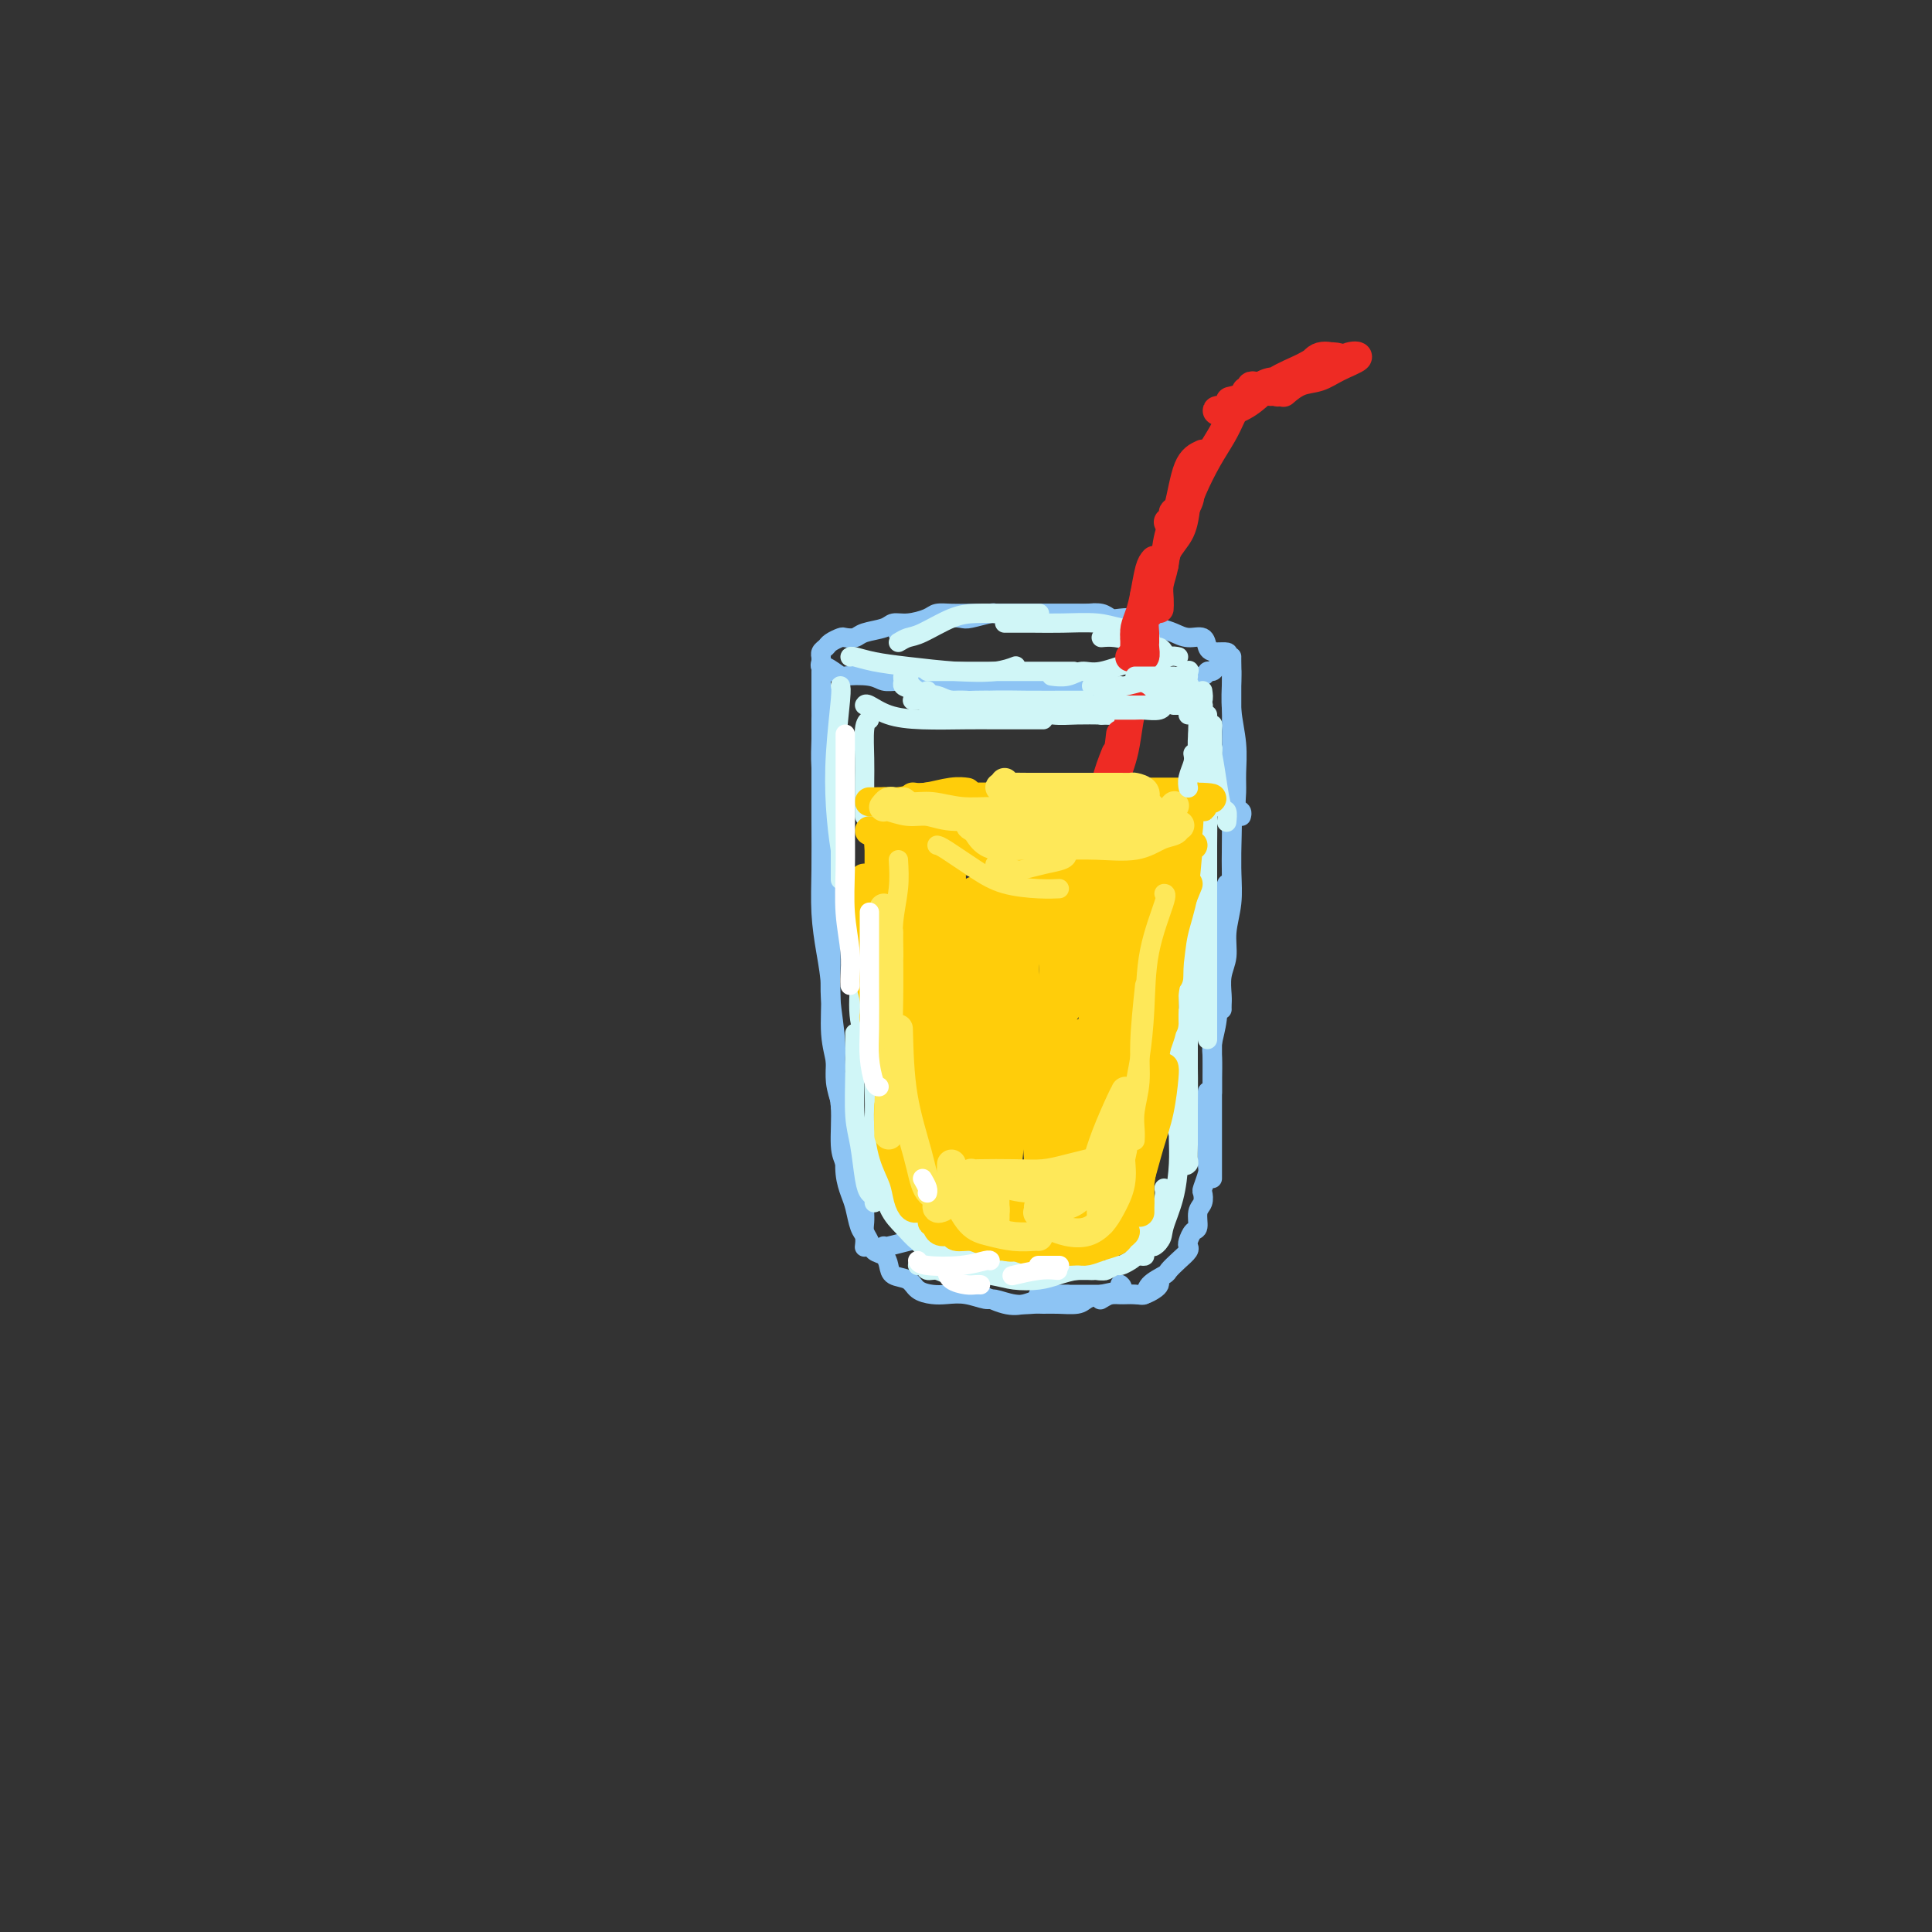 <svg viewBox='0 0 400 400' version='1.1' xmlns='http://www.w3.org/2000/svg' xmlns:xlink='http://www.w3.org/1999/xlink'><rect x="0" y="0" width="400" height="400" fill="#333333" stroke="none"/><g fill='none' stroke='rgb(141,196,244)' stroke-width='4' stroke-linecap='round' stroke-linejoin='round'><path d='M228,128c-0.344,-0.423 -0.688,-0.845 -1,-1c-0.312,-0.155 -0.593,-0.041 -1,0c-0.407,0.041 -0.940,0.011 -1,0c-0.060,-0.011 0.352,-0.003 0,0c-0.352,0.003 -1.467,0.001 -2,0c-0.533,-0.001 -0.485,-0.000 -1,0c-0.515,0.000 -1.592,0.000 -3,0c-1.408,-0.000 -3.145,-0.000 -4,0c-0.855,0.000 -0.826,0.000 -2,0c-1.174,-0.000 -3.550,-0.001 -5,0c-1.450,0.001 -1.972,0.003 -3,0c-1.028,-0.003 -2.561,-0.011 -4,0c-1.439,0.011 -2.784,0.041 -4,0c-1.216,-0.041 -2.301,-0.151 -3,0c-0.699,0.151 -1.010,0.565 -2,1c-0.990,0.435 -2.660,0.891 -4,1c-1.340,0.109 -2.352,-0.128 -3,0c-0.648,0.128 -0.932,0.622 -2,1c-1.068,0.378 -2.920,0.640 -4,1c-1.080,0.360 -1.388,0.817 -2,1c-0.612,0.183 -1.527,0.090 -2,0c-0.473,-0.090 -0.505,-0.178 -1,0c-0.495,0.178 -1.453,0.622 -2,1c-0.547,0.378 -0.682,0.689 -1,1c-0.318,0.311 -0.817,0.622 -1,1c-0.183,0.378 -0.049,0.823 0,1c0.049,0.177 0.013,0.086 0,0c-0.013,-0.086 -0.004,-0.167 0,0c0.004,0.167 0.002,0.584 0,1'/><path d='M170,137c-0.321,0.878 -0.122,1.071 0,1c0.122,-0.071 0.168,-0.408 1,0c0.832,0.408 2.451,1.559 3,2c0.549,0.441 0.027,0.171 1,0c0.973,-0.171 3.439,-0.243 5,0c1.561,0.243 2.215,0.801 3,1c0.785,0.199 1.699,0.039 3,0c1.301,-0.039 2.989,0.042 4,0c1.011,-0.042 1.346,-0.207 2,0c0.654,0.207 1.629,0.788 3,1c1.371,0.212 3.138,0.056 5,0c1.862,-0.056 3.817,-0.011 5,0c1.183,0.011 1.593,-0.011 3,0c1.407,0.011 3.811,0.056 5,0c1.189,-0.056 1.164,-0.211 2,0c0.836,0.211 2.533,0.790 4,1c1.467,0.210 2.703,0.052 4,0c1.297,-0.052 2.653,0.001 4,0c1.347,-0.001 2.683,-0.055 4,0c1.317,0.055 2.613,0.221 4,0c1.387,-0.221 2.866,-0.829 4,-1c1.134,-0.171 1.925,0.094 3,0c1.075,-0.094 2.435,-0.546 3,-1c0.565,-0.454 0.336,-0.909 1,-1c0.664,-0.091 2.220,0.183 3,0c0.780,-0.183 0.783,-0.823 1,-1c0.217,-0.177 0.646,0.110 1,0c0.354,-0.110 0.631,-0.617 1,-1c0.369,-0.383 0.830,-0.642 1,-1c0.170,-0.358 0.049,-0.817 0,-1c-0.049,-0.183 -0.024,-0.092 0,0'/><path d='M253,136c2.674,-1.282 0.357,-0.988 -1,-1c-1.357,-0.012 -1.756,-0.332 -2,-1c-0.244,-0.668 -0.334,-1.684 -1,-2c-0.666,-0.316 -1.906,0.069 -3,0c-1.094,-0.069 -2.040,-0.593 -3,-1c-0.960,-0.407 -1.934,-0.696 -3,-1c-1.066,-0.304 -2.224,-0.621 -3,-1c-0.776,-0.379 -1.170,-0.820 -2,-1c-0.830,-0.180 -2.095,-0.101 -3,0c-0.905,0.101 -1.450,0.223 -2,0c-0.550,-0.223 -1.106,-0.792 -2,-1c-0.894,-0.208 -2.126,-0.056 -3,0c-0.874,0.056 -1.389,0.015 -2,0c-0.611,-0.015 -1.317,-0.004 -2,0c-0.683,0.004 -1.342,0.001 -2,0c-0.658,-0.001 -1.317,-0.000 -2,0c-0.683,0.000 -1.392,0.000 -2,0c-0.608,-0.000 -1.116,-0.001 -2,0c-0.884,0.001 -2.146,0.004 -3,0c-0.854,-0.004 -1.302,-0.015 -2,0c-0.698,0.015 -1.647,0.055 -2,0c-0.353,-0.055 -0.112,-0.207 -1,0c-0.888,0.207 -2.907,0.772 -4,1c-1.093,0.228 -1.260,0.118 -2,0c-0.740,-0.118 -2.054,-0.243 -3,0c-0.946,0.243 -1.525,0.853 -2,1c-0.475,0.147 -0.845,-0.171 -2,0c-1.155,0.171 -3.093,0.829 -4,1c-0.907,0.171 -0.783,-0.146 -1,0c-0.217,0.146 -0.776,0.756 -1,1c-0.224,0.244 -0.112,0.122 0,0'/><path d='M170,144c0.423,-0.161 0.845,-0.322 1,0c0.155,0.322 0.041,1.128 0,2c-0.041,0.872 -0.011,1.810 0,4c0.011,2.190 0.003,5.631 0,8c-0.003,2.369 -0.001,3.666 0,5c0.001,1.334 0.000,2.705 0,4c-0.000,1.295 -0.000,2.513 0,3c0.000,0.487 0.000,0.244 0,0'/><path d='M170,139c0.002,0.459 0.003,0.918 0,2c-0.003,1.082 -0.011,2.786 0,5c0.011,2.214 0.040,4.937 0,7c-0.040,2.063 -0.151,3.466 0,6c0.151,2.534 0.562,6.197 1,9c0.438,2.803 0.902,4.744 1,7c0.098,2.256 -0.170,4.825 0,7c0.170,2.175 0.777,3.954 1,5c0.223,1.046 0.060,1.359 0,2c-0.060,0.641 -0.017,1.612 0,2c0.017,0.388 0.009,0.194 0,0'/><path d='M170,149c-0.000,0.456 -0.001,0.913 0,3c0.001,2.087 0.003,5.805 0,9c-0.003,3.195 -0.011,5.866 0,9c0.011,3.134 0.040,6.731 0,10c-0.040,3.269 -0.150,6.208 0,9c0.150,2.792 0.561,5.435 1,8c0.439,2.565 0.906,5.053 1,8c0.094,2.947 -0.185,6.354 0,9c0.185,2.646 0.834,4.532 1,6c0.166,1.468 -0.152,2.519 0,4c0.152,1.481 0.773,3.391 1,4c0.227,0.609 0.061,-0.084 0,0c-0.061,0.084 -0.016,0.946 0,1c0.016,0.054 0.005,-0.699 0,-1c-0.005,-0.301 -0.002,-0.151 0,0'/><path d='M172,182c-0.000,0.394 -0.000,0.789 0,1c0.000,0.211 0.000,0.239 0,1c-0.000,0.761 -0.001,2.254 0,3c0.001,0.746 0.004,0.746 0,2c-0.004,1.254 -0.016,3.762 0,6c0.016,2.238 0.061,4.205 0,6c-0.061,1.795 -0.227,3.418 0,6c0.227,2.582 0.848,6.121 1,9c0.152,2.879 -0.167,5.096 0,7c0.167,1.904 0.818,3.494 1,6c0.182,2.506 -0.105,5.928 0,8c0.105,2.072 0.603,2.793 1,4c0.397,1.207 0.695,2.898 1,4c0.305,1.102 0.618,1.615 1,2c0.382,0.385 0.834,0.642 1,1c0.166,0.358 0.048,0.817 0,1c-0.048,0.183 -0.024,0.092 0,0'/><path d='M175,224c-0.000,0.490 -0.001,0.980 0,2c0.001,1.020 0.003,2.570 0,4c-0.003,1.430 -0.012,2.741 0,4c0.012,1.259 0.044,2.466 0,4c-0.044,1.534 -0.166,3.393 0,5c0.166,1.607 0.619,2.960 1,4c0.381,1.040 0.691,1.767 1,3c0.309,1.233 0.619,2.971 1,4c0.381,1.029 0.834,1.348 1,2c0.166,0.652 0.045,1.637 0,2c-0.045,0.363 -0.013,0.104 0,0c0.013,-0.104 0.006,-0.052 0,0'/><path d='M179,248c0.002,0.244 0.004,0.488 0,1c-0.004,0.512 -0.013,1.293 0,2c0.013,0.707 0.049,1.340 0,2c-0.049,0.660 -0.181,1.345 0,2c0.181,0.655 0.677,1.279 1,2c0.323,0.721 0.475,1.540 1,2c0.525,0.460 1.424,0.561 2,1c0.576,0.439 0.829,1.218 1,2c0.171,0.782 0.261,1.569 1,2c0.739,0.431 2.129,0.507 3,1c0.871,0.493 1.224,1.404 2,2c0.776,0.596 1.974,0.877 3,1c1.026,0.123 1.880,0.089 3,0c1.120,-0.089 2.506,-0.234 4,0c1.494,0.234 3.096,0.847 4,1c0.904,0.153 1.112,-0.155 2,0c0.888,0.155 2.458,0.775 4,1c1.542,0.225 3.056,0.057 4,0c0.944,-0.057 1.318,-0.004 2,0c0.682,0.004 1.672,-0.040 3,0c1.328,0.040 2.993,0.165 4,0c1.007,-0.165 1.355,-0.619 2,-1c0.645,-0.381 1.585,-0.690 3,-1c1.415,-0.310 3.304,-0.622 4,-1c0.696,-0.378 0.199,-0.822 0,-1c-0.199,-0.178 -0.099,-0.089 0,0'/><path d='M255,136c0.002,-0.028 0.004,-0.057 0,0c-0.004,0.057 -0.015,0.199 0,1c0.015,0.801 0.057,2.262 0,4c-0.057,1.738 -0.212,3.755 0,6c0.212,2.245 0.793,4.720 1,7c0.207,2.280 0.041,4.366 0,6c-0.041,1.634 0.041,2.816 0,4c-0.041,1.184 -0.207,2.369 0,3c0.207,0.631 0.786,0.708 1,1c0.214,0.292 0.061,0.798 0,1c-0.061,0.202 -0.031,0.101 0,0'/><path d='M255,139c0.000,0.507 0.000,1.013 0,2c0.000,0.987 0.000,2.454 0,4c-0.000,1.546 0.000,3.171 0,5c0.000,1.829 -0.000,3.862 0,7c0.000,3.138 0.000,7.381 0,10c0.000,2.619 -0.000,3.615 0,5c0.000,1.385 0.000,3.159 0,5c0.000,1.841 0.000,3.747 0,5c0.000,1.253 0.000,1.851 0,2c0.000,0.149 0.000,-0.152 0,0c0.000,0.152 0.000,0.758 0,1c-0.000,0.242 0.000,0.121 0,0'/><path d='M254,159c-0.113,0.906 -0.225,1.812 0,3c0.225,1.188 0.788,2.659 1,5c0.212,2.341 0.072,5.553 0,8c-0.072,2.447 -0.076,4.127 0,6c0.076,1.873 0.230,3.937 0,6c-0.230,2.063 -0.846,4.125 -1,6c-0.154,1.875 0.155,3.564 0,5c-0.155,1.436 -0.774,2.620 -1,4c-0.226,1.380 -0.061,2.958 0,4c0.061,1.042 0.016,1.550 0,2c-0.016,0.450 -0.005,0.843 0,1c0.005,0.157 0.002,0.079 0,0'/><path d='M254,183c-0.452,1.116 -0.905,2.233 -1,4c-0.095,1.767 0.167,4.185 0,6c-0.167,1.815 -0.763,3.026 -1,5c-0.237,1.974 -0.116,4.712 0,7c0.116,2.288 0.227,4.128 0,6c-0.227,1.872 -0.793,3.777 -1,5c-0.207,1.223 -0.055,1.764 0,3c0.055,1.236 0.015,3.166 0,4c-0.015,0.834 -0.004,0.571 0,1c0.004,0.429 0.001,1.551 0,2c-0.001,0.449 -0.001,0.224 0,0'/><path d='M251,207c0.000,-0.341 0.000,-0.681 0,0c0.000,0.681 0.000,2.385 0,4c-0.000,1.615 0.000,3.143 0,5c0.000,1.857 0.000,4.045 0,6c0.000,1.955 0.000,3.678 0,5c0.000,1.322 0.000,2.244 0,4c-0.000,1.756 0.000,4.348 0,6c0.000,1.652 0.000,2.365 0,3c0.000,0.635 -0.000,1.191 0,2c0.000,0.809 0.000,1.872 0,2c0.000,0.128 0.000,-0.678 0,-1c0.000,-0.322 0.000,-0.161 0,0'/><path d='M250,226c-0.000,0.475 -0.000,0.950 0,2c0.000,1.050 0.001,2.675 0,4c-0.001,1.325 -0.004,2.352 0,3c0.004,0.648 0.015,0.918 0,2c-0.015,1.082 -0.055,2.976 0,4c0.055,1.024 0.207,1.179 0,2c-0.207,0.821 -0.773,2.308 -1,3c-0.227,0.692 -0.116,0.590 0,1c0.116,0.410 0.238,1.332 0,2c-0.238,0.668 -0.835,1.082 -1,2c-0.165,0.918 0.101,2.339 0,3c-0.101,0.661 -0.568,0.561 -1,1c-0.432,0.439 -0.827,1.417 -1,2c-0.173,0.583 -0.124,0.771 0,1c0.124,0.229 0.324,0.498 0,1c-0.324,0.502 -1.171,1.238 -2,2c-0.829,0.762 -1.638,1.549 -2,2c-0.362,0.451 -0.275,0.566 -1,1c-0.725,0.434 -2.263,1.187 -3,2c-0.737,0.813 -0.674,1.686 -1,2c-0.326,0.314 -1.040,0.070 -2,0c-0.960,-0.070 -2.166,0.034 -3,0c-0.834,-0.034 -1.296,-0.205 -2,0c-0.704,0.205 -1.651,0.786 -2,1c-0.349,0.214 -0.100,0.061 0,0c0.100,-0.061 0.050,-0.031 0,0'/><path d='M240,265c0.063,0.340 0.125,0.679 0,1c-0.125,0.321 -0.439,0.622 -1,1c-0.561,0.378 -1.370,0.833 -2,1c-0.630,0.167 -1.081,0.045 -2,0c-0.919,-0.045 -2.305,-0.012 -4,0c-1.695,0.012 -3.698,0.003 -5,0c-1.302,-0.003 -1.904,-0.001 -3,0c-1.096,0.001 -2.686,0.000 -4,0c-1.314,-0.000 -2.352,-0.000 -3,0c-0.648,0.000 -0.905,0.000 -1,0c-0.095,-0.000 -0.027,-0.000 0,0c0.027,0.000 0.014,0.000 0,0'/><path d='M221,268c-0.805,0.023 -1.609,0.047 -2,0c-0.391,-0.047 -0.368,-0.164 -1,0c-0.632,0.164 -1.918,0.607 -3,1c-1.082,0.393 -1.960,0.734 -3,1c-1.040,0.266 -2.241,0.456 -4,0c-1.759,-0.456 -4.074,-1.559 -5,-2c-0.926,-0.441 -0.463,-0.221 0,0'/><path d='M183,258c-0.020,-0.024 -0.040,-0.049 0,0c0.040,0.049 0.141,0.171 1,0c0.859,-0.171 2.478,-0.633 4,-1c1.522,-0.367 2.948,-0.637 4,-1c1.052,-0.363 1.729,-0.818 2,-1c0.271,-0.182 0.135,-0.091 0,0'/><path d='M190,256c0.694,0.091 1.388,0.182 2,0c0.612,-0.182 1.144,-0.636 2,-1c0.856,-0.364 2.038,-0.636 3,-1c0.962,-0.364 1.703,-0.818 2,-1c0.297,-0.182 0.148,-0.091 0,0'/></g>
<g fill='none' stroke='rgb(208,246,247)' stroke-width='4' stroke-linecap='round' stroke-linejoin='round'><path d='M174,154c0.000,0.629 0.000,1.258 0,4c0.000,2.742 0.000,7.597 0,11c0.000,3.403 0.000,5.356 0,7c0.000,1.644 0.000,2.981 0,4c0.000,1.019 0.000,1.720 0,2c0.000,0.280 0.000,0.140 0,0'/><path d='M174,142c0.107,0.294 0.215,0.587 0,3c-0.215,2.413 -0.751,6.944 -1,11c-0.249,4.056 -0.210,7.637 0,11c0.210,3.363 0.592,6.509 1,9c0.408,2.491 0.841,4.328 1,6c0.159,1.672 0.043,3.181 0,4c-0.043,0.819 -0.012,0.948 0,1c0.012,0.052 0.006,0.026 0,0'/><path d='M175,156c0.016,3.221 0.033,6.443 0,11c-0.033,4.557 -0.114,10.450 0,15c0.114,4.550 0.423,7.759 1,11c0.577,3.241 1.423,6.515 2,9c0.577,2.485 0.887,4.182 1,6c0.113,1.818 0.030,3.759 0,5c-0.030,1.241 -0.009,1.783 0,2c0.009,0.217 0.004,0.108 0,0'/><path d='M178,195c0.054,2.646 0.108,5.293 0,8c-0.108,2.707 -0.379,5.475 0,8c0.379,2.525 1.408,4.806 2,7c0.592,2.194 0.746,4.299 1,6c0.254,1.701 0.607,2.996 1,4c0.393,1.004 0.827,1.715 1,2c0.173,0.285 0.087,0.142 0,0'/><path d='M181,219c-0.017,1.868 -0.034,3.737 0,6c0.034,2.263 0.118,4.922 0,7c-0.118,2.078 -0.438,3.576 0,5c0.438,1.424 1.633,2.773 2,4c0.367,1.227 -0.093,2.330 0,3c0.093,0.670 0.741,0.906 1,1c0.259,0.094 0.130,0.047 0,0'/><path d='M177,214c-0.006,-0.132 -0.013,-0.264 0,1c0.013,1.264 0.045,3.925 0,7c-0.045,3.075 -0.166,6.564 0,9c0.166,2.436 0.619,3.819 1,6c0.381,2.181 0.691,5.159 1,7c0.309,1.841 0.619,2.545 1,3c0.381,0.455 0.833,0.661 1,1c0.167,0.339 0.048,0.811 0,1c-0.048,0.189 -0.024,0.094 0,0'/><path d='M180,236c-0.185,1.393 -0.370,2.786 0,4c0.370,1.214 1.294,2.248 2,4c0.706,1.752 1.195,4.221 2,6c0.805,1.779 1.927,2.869 3,4c1.073,1.131 2.097,2.305 3,3c0.903,0.695 1.687,0.913 2,1c0.313,0.087 0.157,0.044 0,0'/><path d='M189,253c0.381,1.064 0.763,2.127 1,3c0.237,0.873 0.330,1.554 1,2c0.670,0.446 1.917,0.655 3,1c1.083,0.345 2.002,0.824 3,1c0.998,0.176 2.076,0.047 3,0c0.924,-0.047 1.692,-0.014 2,0c0.308,0.014 0.154,0.007 0,0'/><path d='M191,257c1.053,0.309 2.107,0.619 3,1c0.893,0.381 1.626,0.834 3,1c1.374,0.166 3.387,0.044 5,0c1.613,-0.044 2.824,-0.012 4,0c1.176,0.012 2.317,0.003 3,0c0.683,-0.003 0.910,-0.001 1,0c0.090,0.001 0.045,0.000 0,0'/><path d='M192,259c0.490,0.619 0.979,1.239 2,2c1.021,0.761 2.572,1.664 4,2c1.428,0.336 2.733,0.104 4,0c1.267,-0.104 2.497,-0.080 4,0c1.503,0.080 3.279,0.217 5,0c1.721,-0.217 3.386,-0.789 4,-1c0.614,-0.211 0.175,-0.060 0,0c-0.175,0.060 -0.088,0.030 0,0'/><path d='M207,262c0.097,0.414 0.193,0.829 0,1c-0.193,0.171 -0.677,0.100 -1,0c-0.323,-0.100 -0.485,-0.227 -1,0c-0.515,0.227 -1.385,0.808 -2,1c-0.615,0.192 -0.977,-0.005 -2,0c-1.023,0.005 -2.709,0.212 -4,0c-1.291,-0.212 -2.187,-0.842 -3,-1c-0.813,-0.158 -1.542,0.158 -2,0c-0.458,-0.158 -0.644,-0.789 -1,-1c-0.356,-0.211 -0.882,-0.001 -1,0c-0.118,0.001 0.172,-0.206 1,0c0.828,0.206 2.195,0.827 3,1c0.805,0.173 1.047,-0.100 3,0c1.953,0.100 5.618,0.573 8,1c2.382,0.427 3.482,0.808 5,1c1.518,0.192 3.453,0.195 5,0c1.547,-0.195 2.708,-0.587 4,-1c1.292,-0.413 2.717,-0.847 4,-1c1.283,-0.153 2.423,-0.027 3,0c0.577,0.027 0.590,-0.046 1,0c0.410,0.046 1.218,0.212 1,0c-0.218,-0.212 -1.462,-0.803 -2,-1c-0.538,-0.197 -0.371,-0.001 -1,0c-0.629,0.001 -2.054,-0.192 -4,0c-1.946,0.192 -4.413,0.769 -6,1c-1.587,0.231 -2.293,0.115 -3,0'/><path d='M212,263c-2.650,-0.000 -2.276,-0.000 -3,0c-0.724,0.000 -2.546,0.000 -3,0c-0.454,-0.000 0.462,-0.000 1,0c0.538,0.000 0.700,0.000 1,0c0.300,-0.000 0.738,-0.000 2,0c1.262,0.000 3.349,0.000 5,0c1.651,-0.000 2.866,-0.000 4,0c1.134,0.000 2.187,0.001 3,0c0.813,-0.001 1.388,-0.004 2,0c0.612,0.004 1.262,0.016 2,0c0.738,-0.016 1.563,-0.060 2,0c0.437,0.060 0.485,0.224 1,0c0.515,-0.224 1.497,-0.834 2,-1c0.503,-0.166 0.527,0.113 1,0c0.473,-0.113 1.395,-0.618 2,-1c0.605,-0.382 0.894,-0.641 1,-1c0.106,-0.359 0.030,-0.817 0,-1c-0.030,-0.183 -0.015,-0.092 0,0'/><path d='M241,246c0.111,0.469 0.222,0.938 0,2c-0.222,1.062 -0.778,2.715 -1,4c-0.222,1.285 -0.111,2.200 0,3c0.111,0.800 0.222,1.485 0,2c-0.222,0.515 -0.778,0.862 -1,1c-0.222,0.138 -0.111,0.069 0,0'/><path d='M238,250c0.111,0.981 0.222,1.962 0,3c-0.222,1.038 -0.778,2.135 -1,3c-0.222,0.865 -0.111,1.500 0,2c0.111,0.500 0.222,0.865 0,1c-0.222,0.135 -0.778,0.038 -1,0c-0.222,-0.038 -0.111,-0.019 0,0'/><path d='M236,260c0.509,0.067 1.019,0.135 1,0c-0.019,-0.135 -0.565,-0.471 0,-1c0.565,-0.529 2.243,-1.250 3,-2c0.757,-0.750 0.595,-1.531 1,-3c0.405,-1.469 1.376,-3.628 2,-6c0.624,-2.372 0.899,-4.958 1,-7c0.101,-2.042 0.027,-3.540 0,-5c-0.027,-1.460 -0.008,-2.882 0,-5c0.008,-2.118 0.003,-4.931 0,-7c-0.003,-2.069 -0.005,-3.394 0,-5c0.005,-1.606 0.015,-3.492 0,-5c-0.015,-1.508 -0.056,-2.639 0,-3c0.056,-0.361 0.211,0.049 0,0c-0.211,-0.049 -0.786,-0.557 -1,0c-0.214,0.557 -0.067,2.178 0,4c0.067,1.822 0.056,3.844 0,6c-0.056,2.156 -0.155,4.445 0,7c0.155,2.555 0.563,5.376 1,7c0.437,1.624 0.902,2.051 1,3c0.098,0.949 -0.170,2.422 0,3c0.170,0.578 0.778,0.263 1,0c0.222,-0.263 0.059,-0.475 0,-1c-0.059,-0.525 -0.012,-1.363 0,-3c0.012,-1.637 -0.011,-4.071 0,-7c0.011,-2.929 0.054,-6.352 0,-9c-0.054,-2.648 -0.207,-4.521 0,-7c0.207,-2.479 0.773,-5.566 1,-8c0.227,-2.434 0.113,-4.217 0,-6'/><path d='M247,200c0.159,-6.329 0.057,-3.653 0,-3c-0.057,0.653 -0.068,-0.717 0,-1c0.068,-0.283 0.214,0.521 0,1c-0.214,0.479 -0.789,0.632 -1,2c-0.211,1.368 -0.056,3.950 0,7c0.056,3.050 0.015,6.569 0,9c-0.015,2.431 -0.004,3.775 0,5c0.004,1.225 0.001,2.330 0,3c-0.001,0.670 -0.000,0.906 0,1c0.000,0.094 0.000,0.047 0,0'/><path d='M246,196c0.301,-2.736 0.602,-5.473 1,-8c0.398,-2.527 0.893,-4.846 1,-7c0.107,-2.154 -0.174,-4.143 0,-5c0.174,-0.857 0.803,-0.580 1,-1c0.197,-0.420 -0.038,-1.535 0,-2c0.038,-0.465 0.350,-0.280 0,1c-0.350,1.280 -1.362,3.654 -2,6c-0.638,2.346 -0.904,4.664 -1,7c-0.096,2.336 -0.023,4.689 0,6c0.023,1.311 -0.005,1.580 0,2c0.005,0.420 0.043,0.990 0,1c-0.043,0.010 -0.166,-0.541 0,-1c0.166,-0.459 0.623,-0.826 1,-2c0.377,-1.174 0.675,-3.154 1,-6c0.325,-2.846 0.675,-6.558 1,-10c0.325,-3.442 0.623,-6.613 1,-9c0.377,-2.387 0.834,-3.989 1,-6c0.166,-2.011 0.041,-4.430 0,-6c-0.041,-1.570 0.000,-2.292 0,-3c-0.000,-0.708 -0.042,-1.402 0,-2c0.042,-0.598 0.169,-1.101 0,-1c-0.169,0.101 -0.634,0.804 -1,2c-0.366,1.196 -0.634,2.883 -1,5c-0.366,2.117 -0.831,4.663 -1,7c-0.169,2.337 -0.041,4.464 0,6c0.041,1.536 -0.004,2.482 0,3c0.004,0.518 0.056,0.608 0,1c-0.056,0.392 -0.221,1.084 0,1c0.221,-0.084 0.829,-0.946 1,-2c0.171,-1.054 -0.094,-2.301 0,-4c0.094,-1.699 0.547,-3.849 1,-6'/><path d='M250,163c0.309,-3.188 0.083,-6.157 0,-8c-0.083,-1.843 -0.022,-2.561 0,-3c0.022,-0.439 0.006,-0.601 0,-1c-0.006,-0.399 -0.002,-1.035 0,-1c0.002,0.035 0.000,0.741 0,2c-0.000,1.259 -0.000,3.070 0,4c0.000,0.930 0.000,0.980 0,1c-0.000,0.020 -0.000,0.010 0,0'/><path d='M176,136c0.116,-0.090 0.232,-0.181 1,0c0.768,0.181 2.189,0.633 4,1c1.811,0.367 4.013,0.648 7,1c2.987,0.352 6.759,0.775 10,1c3.241,0.225 5.949,0.253 8,0c2.051,-0.253 3.443,-0.787 4,-1c0.557,-0.213 0.278,-0.107 0,0'/><path d='M186,133c0.655,-0.392 1.311,-0.785 2,-1c0.689,-0.215 1.412,-0.254 3,-1c1.588,-0.746 4.041,-2.200 6,-3c1.959,-0.800 3.426,-0.946 5,-1c1.574,-0.054 3.257,-0.014 5,0c1.743,0.014 3.546,0.004 5,0c1.454,-0.004 2.558,-0.001 3,0c0.442,0.001 0.221,0.001 0,0'/><path d='M208,129c2.039,-0.007 4.078,-0.013 6,0c1.922,0.013 3.726,0.046 6,0c2.274,-0.046 5.020,-0.170 7,0c1.980,0.170 3.196,0.634 5,1c1.804,0.366 4.195,0.634 5,1c0.805,0.366 0.024,0.829 0,1c-0.024,0.171 0.707,0.049 1,0c0.293,-0.049 0.146,-0.024 0,0'/><path d='M228,132c0.892,-0.081 1.784,-0.162 3,0c1.216,0.162 2.757,0.565 4,1c1.243,0.435 2.189,0.900 3,1c0.811,0.100 1.488,-0.165 2,0c0.512,0.165 0.861,0.762 1,1c0.139,0.238 0.070,0.119 0,0'/><path d='M244,136c-0.577,-0.130 -1.155,-0.260 -2,0c-0.845,0.260 -1.958,0.911 -3,1c-1.042,0.089 -2.014,-0.382 -4,0c-1.986,0.382 -4.988,1.619 -7,2c-2.012,0.381 -3.034,-0.094 -4,0c-0.966,0.094 -1.875,0.756 -3,1c-1.125,0.244 -2.464,0.070 -3,0c-0.536,-0.070 -0.268,-0.035 0,0'/><path d='M226,142c1.798,-0.061 3.595,-0.122 5,0c1.405,0.122 2.417,0.426 4,0c1.583,-0.426 3.738,-1.582 5,-2c1.262,-0.418 1.630,-0.099 2,0c0.370,0.099 0.740,-0.022 1,0c0.260,0.022 0.410,0.187 1,0c0.590,-0.187 1.622,-0.728 2,-1c0.378,-0.272 0.104,-0.276 0,0c-0.104,0.276 -0.036,0.833 0,1c0.036,0.167 0.040,-0.057 0,0c-0.040,0.057 -0.124,0.394 -1,1c-0.876,0.606 -2.544,1.482 -4,2c-1.456,0.518 -2.700,0.678 -5,1c-2.300,0.322 -5.657,0.806 -7,1c-1.343,0.194 -0.671,0.097 0,0'/><path d='M180,149c-0.423,0.278 -0.845,0.557 -1,2c-0.155,1.443 -0.041,4.051 0,6c0.041,1.949 0.011,3.241 0,5c-0.011,1.759 -0.003,3.987 0,5c0.003,1.013 0.001,0.811 0,1c-0.001,0.189 -0.000,0.768 0,1c0.000,0.232 0.000,0.116 0,0'/><path d='M179,146c0.119,-0.196 0.238,-0.392 1,0c0.762,0.392 2.168,1.373 4,2c1.832,0.627 4.091,0.900 7,1c2.909,0.100 6.468,0.027 9,0c2.532,-0.027 4.038,-0.007 6,0c1.962,0.007 4.382,0.002 6,0c1.618,-0.002 2.436,-0.001 3,0c0.564,0.001 0.876,0.000 1,0c0.124,-0.000 0.062,-0.000 0,0'/><path d='M192,143c0.022,0.455 0.043,0.909 0,1c-0.043,0.091 -0.151,-0.183 0,0c0.151,0.183 0.559,0.823 2,1c1.441,0.177 3.913,-0.110 6,0c2.087,0.110 3.787,0.618 6,1c2.213,0.382 4.939,0.638 7,1c2.061,0.362 3.456,0.829 5,1c1.544,0.171 3.237,0.046 5,0c1.763,-0.046 3.596,-0.012 5,0c1.404,0.012 2.378,0.003 3,0c0.622,-0.003 0.892,-0.001 1,0c0.108,0.001 0.054,0.000 0,0'/><path d='M228,146c-0.328,0.009 -0.657,0.017 0,0c0.657,-0.017 2.299,-0.060 4,0c1.701,0.060 3.461,0.224 5,0c1.539,-0.224 2.856,-0.834 4,-1c1.144,-0.166 2.113,0.113 3,0c0.887,-0.113 1.691,-0.617 2,-1c0.309,-0.383 0.122,-0.646 0,-1c-0.122,-0.354 -0.180,-0.799 0,-1c0.180,-0.201 0.599,-0.156 0,0c-0.599,0.156 -2.217,0.424 -4,1c-1.783,0.576 -3.730,1.461 -5,2c-1.270,0.539 -1.864,0.734 -3,1c-1.136,0.266 -2.815,0.603 -4,1c-1.185,0.397 -1.875,0.852 -2,1c-0.125,0.148 0.317,-0.012 1,0c0.683,0.012 1.607,0.196 3,0c1.393,-0.196 3.255,-0.770 4,-1c0.745,-0.230 0.372,-0.115 0,0'/><path d='M247,145c-0.423,0.339 -0.845,0.679 -1,1c-0.155,0.321 -0.042,0.625 0,1c0.042,0.375 0.012,0.821 0,1c-0.012,0.179 -0.006,0.089 0,0'/><path d='M250,148c0.024,0.310 0.048,0.619 0,1c-0.048,0.381 -0.167,0.832 0,2c0.167,1.168 0.619,3.052 1,5c0.381,1.948 0.690,3.958 1,6c0.310,2.042 0.619,4.114 1,5c0.381,0.886 0.833,0.585 1,1c0.167,0.415 0.048,1.547 0,2c-0.048,0.453 -0.024,0.226 0,0'/><path d='M251,155c0.113,-0.121 0.226,-0.242 0,1c-0.226,1.242 -0.793,3.846 -1,6c-0.207,2.154 -0.056,3.858 0,6c0.056,2.142 0.015,4.721 0,7c-0.015,2.279 -0.004,4.257 0,6c0.004,1.743 0.001,3.251 0,4c-0.001,0.749 -0.000,0.740 0,1c0.000,0.260 0.000,0.789 0,1c-0.000,0.211 -0.000,0.106 0,0'/><path d='M250,182c0.000,0.097 0.000,0.195 0,1c0.000,0.805 -0.000,2.319 0,4c0.000,1.681 0.000,3.530 0,6c-0.000,2.470 -0.000,5.563 0,8c0.000,2.438 0.000,4.220 0,6c0.000,1.780 0.000,3.556 0,5c0.000,1.444 0.000,2.555 0,3c0.000,0.445 0.000,0.222 0,0'/></g>
<g fill='none' stroke='rgb(238,43,36)' stroke-width='6' stroke-linecap='round' stroke-linejoin='round'><path d='M260,80c-0.452,-0.113 -0.905,-0.226 -1,0c-0.095,0.226 0.167,0.792 0,1c-0.167,0.208 -0.762,0.060 -1,0c-0.238,-0.060 -0.119,-0.030 0,0'/><path d='M255,83c-0.268,0.061 -0.536,0.121 0,0c0.536,-0.121 1.875,-0.425 3,-1c1.125,-0.575 2.035,-1.421 3,-2c0.965,-0.579 1.986,-0.891 3,-1c1.014,-0.109 2.021,-0.016 2,0c-0.021,0.016 -1.070,-0.044 -2,0c-0.930,0.044 -1.742,0.194 -3,1c-1.258,0.806 -2.961,2.268 -4,3c-1.039,0.732 -1.412,0.733 -2,1c-0.588,0.267 -1.390,0.799 -2,1c-0.610,0.201 -1.029,0.069 -1,0c0.029,-0.069 0.507,-0.077 1,0c0.493,0.077 1.002,0.237 2,0c0.998,-0.237 2.486,-0.873 4,-2c1.514,-1.127 3.052,-2.747 5,-4c1.948,-1.253 4.304,-2.139 6,-3c1.696,-0.861 2.732,-1.697 4,-2c1.268,-0.303 2.766,-0.072 3,0c0.234,0.072 -0.798,-0.016 -1,0c-0.202,0.016 0.427,0.137 0,0c-0.427,-0.137 -1.909,-0.530 -3,0c-1.091,0.530 -1.792,1.984 -3,3c-1.208,1.016 -2.925,1.595 -4,2c-1.075,0.405 -1.509,0.638 -2,1c-0.491,0.362 -1.038,0.854 -1,1c0.038,0.146 0.660,-0.054 1,0c0.340,0.054 0.399,0.361 1,0c0.601,-0.361 1.743,-1.389 3,-2c1.257,-0.611 2.628,-0.806 4,-1'/><path d='M272,78c2.163,-0.802 3.069,-1.308 4,-2c0.931,-0.692 1.887,-1.571 3,-2c1.113,-0.429 2.382,-0.409 2,0c-0.382,0.409 -2.414,1.206 -4,2c-1.586,0.794 -2.724,1.584 -4,2c-1.276,0.416 -2.690,0.458 -4,1c-1.310,0.542 -2.517,1.583 -3,2c-0.483,0.417 -0.241,0.208 0,0'/><path d='M255,86c-0.585,1.276 -1.170,2.551 -2,4c-0.830,1.449 -1.906,3.070 -3,5c-1.094,1.930 -2.206,4.167 -3,6c-0.794,1.833 -1.271,3.262 -2,4c-0.729,0.738 -1.711,0.785 -2,1c-0.289,0.215 0.114,0.596 0,1c-0.114,0.404 -0.747,0.830 -1,1c-0.253,0.170 -0.127,0.085 0,0'/><path d='M247,98c-0.354,0.574 -0.708,1.148 -1,3c-0.292,1.852 -0.523,4.983 -1,7c-0.477,2.017 -1.200,2.919 -2,4c-0.800,1.081 -1.678,2.341 -2,3c-0.322,0.659 -0.087,0.716 0,1c0.087,0.284 0.025,0.795 0,1c-0.025,0.205 -0.012,0.102 0,0'/><path d='M249,94c-1.096,0.503 -2.192,1.005 -3,3c-0.808,1.995 -1.327,5.482 -2,8c-0.673,2.518 -1.501,4.067 -2,6c-0.499,1.933 -0.670,4.252 -1,6c-0.330,1.748 -0.821,2.927 -1,4c-0.179,1.073 -0.048,2.040 0,3c0.048,0.960 0.013,1.912 0,2c-0.013,0.088 -0.004,-0.689 0,-1c0.004,-0.311 0.002,-0.155 0,0'/><path d='M246,102c0.294,0.317 0.587,0.635 0,2c-0.587,1.365 -2.056,3.779 -3,6c-0.944,2.221 -1.363,4.251 -2,6c-0.637,1.749 -1.491,3.218 -2,5c-0.509,1.782 -0.673,3.879 -1,5c-0.327,1.121 -0.816,1.267 -1,1c-0.184,-0.267 -0.063,-0.947 0,-1c0.063,-0.053 0.068,0.522 0,0c-0.068,-0.522 -0.211,-2.141 0,-3c0.211,-0.859 0.774,-0.960 1,-1c0.226,-0.040 0.113,-0.020 0,0'/><path d='M239,116c-0.332,0.380 -0.663,0.759 -1,2c-0.337,1.241 -0.679,3.342 -1,5c-0.321,1.658 -0.622,2.872 -1,4c-0.378,1.128 -0.833,2.170 -1,3c-0.167,0.830 -0.045,1.448 0,2c0.045,0.552 0.012,1.037 0,1c-0.012,-0.037 -0.003,-0.598 0,-1c0.003,-0.402 0.001,-0.647 0,-1c-0.001,-0.353 -0.000,-0.815 0,-1c0.000,-0.185 0.000,-0.092 0,0'/><path d='M238,122c-0.340,1.006 -0.679,2.011 -1,3c-0.321,0.989 -0.623,1.960 -1,3c-0.377,1.040 -0.830,2.149 -1,3c-0.170,0.851 -0.056,1.442 0,2c0.056,0.558 0.053,1.081 0,1c-0.053,-0.081 -0.158,-0.768 0,-1c0.158,-0.232 0.578,-0.011 1,-1c0.422,-0.989 0.844,-3.189 1,-4c0.156,-0.811 0.044,-0.232 0,0c-0.044,0.232 -0.022,0.116 0,0'/><path d='M238,126c-0.030,-0.106 -0.061,-0.212 0,0c0.061,0.212 0.212,0.741 0,1c-0.212,0.259 -0.789,0.248 -1,1c-0.211,0.752 -0.057,2.268 0,3c0.057,0.732 0.015,0.680 0,1c-0.015,0.320 -0.004,1.013 0,1c0.004,-0.013 0.001,-0.732 0,-1c-0.001,-0.268 -0.001,-0.084 0,0c0.001,0.084 0.001,0.069 0,0c-0.001,-0.069 -0.004,-0.192 0,0c0.004,0.192 0.015,0.697 0,1c-0.015,0.303 -0.057,0.403 0,1c0.057,0.597 0.211,1.691 0,2c-0.211,0.309 -0.789,-0.166 -1,0c-0.211,0.166 -0.057,0.972 0,1c0.057,0.028 0.015,-0.723 0,-1c-0.015,-0.277 -0.004,-0.079 0,0c0.004,0.079 0.002,0.040 0,0'/><path d='M235,132c0.008,-0.061 0.016,-0.121 0,0c-0.016,0.121 -0.057,0.425 0,1c0.057,0.575 0.211,1.422 0,2c-0.211,0.578 -0.788,0.886 -1,1c-0.212,0.114 -0.061,0.032 0,0c0.061,-0.032 0.030,-0.016 0,0'/><path d='M235,146c-0.333,0.267 -0.666,0.533 -1,2c-0.334,1.467 -0.668,4.133 -1,6c-0.332,1.867 -0.663,2.935 -1,4c-0.337,1.065 -0.679,2.128 -1,3c-0.321,0.872 -0.622,1.553 -1,2c-0.378,0.447 -0.832,0.659 -1,1c-0.168,0.341 -0.048,0.812 0,1c0.048,0.188 0.024,0.094 0,0'/><path d='M232,152c-0.226,2.063 -0.453,4.126 -1,6c-0.547,1.874 -1.415,3.560 -2,5c-0.585,1.440 -0.889,2.633 -1,4c-0.111,1.367 -0.030,2.906 0,4c0.030,1.094 0.009,1.741 0,2c-0.009,0.259 -0.004,0.129 0,0'/><path d='M231,156c-0.756,1.901 -1.513,3.802 -2,6c-0.487,2.198 -0.705,4.694 -1,7c-0.295,2.306 -0.667,4.422 -1,6c-0.333,1.578 -0.625,2.619 -1,4c-0.375,1.381 -0.832,3.103 -1,4c-0.168,0.897 -0.048,0.971 0,1c0.048,0.029 0.024,0.015 0,0'/><path d='M226,166c-0.220,0.812 -0.440,1.624 -1,4c-0.560,2.376 -1.460,6.315 -2,9c-0.540,2.685 -0.719,4.117 -1,6c-0.281,1.883 -0.664,4.217 -1,6c-0.336,1.783 -0.626,3.014 -1,4c-0.374,0.986 -0.832,1.728 -1,2c-0.168,0.272 -0.045,0.073 0,0c0.045,-0.073 0.013,-0.021 0,0c-0.013,0.021 -0.006,0.010 0,0'/><path d='M224,172c0.097,0.592 0.194,1.185 0,2c-0.194,0.815 -0.678,1.853 -1,4c-0.322,2.147 -0.482,5.403 -1,9c-0.518,3.597 -1.393,7.534 -2,10c-0.607,2.466 -0.947,3.459 -1,5c-0.053,1.541 0.182,3.630 0,5c-0.182,1.370 -0.780,2.023 -1,2c-0.220,-0.023 -0.063,-0.721 0,-1c0.063,-0.279 0.031,-0.140 0,0'/><path d='M222,187c-0.188,1.905 -0.376,3.810 -1,6c-0.624,2.190 -1.684,4.664 -2,7c-0.316,2.336 0.111,4.535 0,6c-0.111,1.465 -0.762,2.196 -1,3c-0.238,0.804 -0.064,1.679 0,2c0.064,0.321 0.017,0.086 0,0c-0.017,-0.086 -0.005,-0.025 0,0c0.005,0.025 0.002,0.012 0,0'/><path d='M221,198c-0.762,2.392 -1.525,4.785 -2,7c-0.475,2.215 -0.663,4.254 -1,6c-0.337,1.746 -0.821,3.201 -1,4c-0.179,0.799 -0.051,0.943 0,1c0.051,0.057 0.026,0.029 0,0'/></g>
<g fill='none' stroke='rgb(255,205,10)' stroke-width='6' stroke-linecap='round' stroke-linejoin='round'><path d='M189,165c0.792,0.113 1.583,0.226 3,0c1.417,-0.226 3.458,-0.792 5,-1c1.542,-0.208 2.583,-0.060 3,0c0.417,0.060 0.208,0.030 0,0'/><path d='M183,166c0.718,0.113 1.436,0.226 3,0c1.564,-0.226 3.974,-0.793 6,-1c2.026,-0.207 3.667,-0.056 5,0c1.333,0.056 2.359,0.015 3,0c0.641,-0.015 0.897,-0.004 1,0c0.103,0.004 0.051,0.002 0,0'/><path d='M180,166c0.260,0.008 0.520,0.016 1,0c0.480,-0.016 1.180,-0.057 3,0c1.820,0.057 4.761,0.211 7,0c2.239,-0.211 3.775,-0.789 5,-1c1.225,-0.211 2.137,-0.057 3,0c0.863,0.057 1.675,0.016 2,0c0.325,-0.016 0.162,-0.008 0,0'/><path d='M183,166c0.287,0.000 0.574,0.000 2,0c1.426,-0.000 3.990,-0.000 6,0c2.010,0.000 3.466,0.001 6,0c2.534,-0.001 6.145,-0.004 8,0c1.855,0.004 1.954,0.015 3,0c1.046,-0.015 3.038,-0.057 4,0c0.962,0.057 0.892,0.212 1,0c0.108,-0.212 0.394,-0.790 0,-1c-0.394,-0.210 -1.468,-0.053 -3,0c-1.532,0.053 -3.524,0.000 -5,0c-1.476,-0.000 -2.437,0.053 -3,0c-0.563,-0.053 -0.727,-0.210 -1,0c-0.273,0.210 -0.654,0.788 0,1c0.654,0.212 2.345,0.057 4,0c1.655,-0.057 3.275,-0.018 5,0c1.725,0.018 3.556,0.015 5,0c1.444,-0.015 2.502,-0.043 4,0c1.498,0.043 3.436,0.155 5,0c1.564,-0.155 2.754,-0.577 4,-1c1.246,-0.423 2.547,-0.845 4,-1c1.453,-0.155 3.058,-0.042 4,0c0.942,0.042 1.222,0.011 2,0c0.778,-0.011 2.055,-0.004 3,0c0.945,0.004 1.560,0.004 2,0c0.440,-0.004 0.706,-0.011 1,0c0.294,0.011 0.618,0.042 1,0c0.382,-0.042 0.824,-0.155 1,0c0.176,0.155 0.088,0.577 0,1'/><path d='M246,165c9.703,0.088 2.460,0.808 0,1c-2.460,0.192 -0.137,-0.145 1,0c1.137,0.145 1.086,0.770 1,1c-0.086,0.230 -0.209,0.065 0,0c0.209,-0.065 0.751,-0.030 1,0c0.249,0.030 0.206,0.053 0,0c-0.206,-0.053 -0.575,-0.183 -1,0c-0.425,0.183 -0.904,0.679 -2,1c-1.096,0.321 -2.807,0.468 -5,1c-2.193,0.532 -4.868,1.449 -7,2c-2.132,0.551 -3.720,0.736 -6,1c-2.280,0.264 -5.250,0.607 -8,1c-2.750,0.393 -5.279,0.837 -7,1c-1.721,0.163 -2.635,0.047 -3,0c-0.365,-0.047 -0.183,-0.023 0,0'/><path d='M180,172c0.296,-0.002 0.591,-0.004 1,0c0.409,0.004 0.930,0.015 3,0c2.070,-0.015 5.688,-0.057 8,0c2.312,0.057 3.316,0.211 6,0c2.684,-0.211 7.046,-0.789 10,-1c2.954,-0.211 4.499,-0.057 7,0c2.501,0.057 5.958,0.015 8,0c2.042,-0.015 2.670,-0.004 4,0c1.330,0.004 3.364,0.002 5,0c1.636,-0.002 2.874,-0.004 4,0c1.126,0.004 2.139,0.015 3,0c0.861,-0.015 1.570,-0.056 2,0c0.430,0.056 0.580,0.211 1,0c0.420,-0.211 1.111,-0.786 1,-1c-0.111,-0.214 -1.025,-0.067 -2,0c-0.975,0.067 -2.011,0.056 -3,0c-0.989,-0.056 -1.930,-0.155 -4,0c-2.070,0.155 -5.270,0.563 -8,1c-2.730,0.437 -4.990,0.902 -7,1c-2.010,0.098 -3.771,-0.170 -6,0c-2.229,0.170 -4.927,0.778 -7,1c-2.073,0.222 -3.522,0.060 -5,0c-1.478,-0.060 -2.984,-0.016 -4,0c-1.016,0.016 -1.543,0.004 -2,0c-0.457,-0.004 -0.845,-0.001 -1,0c-0.155,0.001 -0.078,0.001 0,0'/><path d='M214,171c0.662,-0.024 1.323,-0.049 3,0c1.677,0.049 4.369,0.171 7,0c2.631,-0.171 5.200,-0.633 7,-1c1.800,-0.367 2.831,-0.637 4,-1c1.169,-0.363 2.477,-0.818 3,-1c0.523,-0.182 0.262,-0.091 0,0'/><path d='M244,165c0.111,0.844 0.222,1.689 0,2c-0.222,0.311 -0.778,0.089 -1,0c-0.222,-0.089 -0.111,-0.044 0,0'/><path d='M246,183c-0.619,1.523 -1.238,3.045 -2,5c-0.762,1.955 -1.668,4.341 -2,6c-0.332,1.659 -0.089,2.589 0,4c0.089,1.411 0.024,3.303 0,4c-0.024,0.697 -0.007,0.199 0,0c0.007,-0.199 0.003,-0.100 0,0'/><path d='M247,175c-0.364,-0.400 -0.728,-0.801 -1,1c-0.272,1.801 -0.451,5.803 -1,9c-0.549,3.197 -1.468,5.588 -2,8c-0.532,2.412 -0.679,4.843 -1,7c-0.321,2.157 -0.818,4.039 -1,6c-0.182,1.961 -0.049,4.000 0,5c0.049,1.000 0.013,0.961 0,1c-0.013,0.039 -0.003,0.155 0,0c0.003,-0.155 0.001,-0.580 0,-1c-0.001,-0.420 -0.000,-0.834 0,-1c0.000,-0.166 0.000,-0.083 0,0'/><path d='M246,167c0.013,0.096 0.025,0.191 0,0c-0.025,-0.191 -0.088,-0.670 0,0c0.088,0.670 0.325,2.489 0,5c-0.325,2.511 -1.214,5.715 -2,10c-0.786,4.285 -1.468,9.652 -2,13c-0.532,3.348 -0.913,4.677 -1,7c-0.087,2.323 0.121,5.641 0,8c-0.121,2.359 -0.569,3.758 -1,5c-0.431,1.242 -0.844,2.328 -1,3c-0.156,0.672 -0.056,0.929 0,1c0.056,0.071 0.066,-0.043 0,-1c-0.066,-0.957 -0.210,-2.758 0,-5c0.210,-2.242 0.774,-4.926 1,-6c0.226,-1.074 0.113,-0.537 0,0'/><path d='M243,188c0.057,-0.068 0.114,-0.136 0,1c-0.114,1.136 -0.397,3.476 -1,8c-0.603,4.524 -1.524,11.233 -2,15c-0.476,3.767 -0.506,4.594 -1,7c-0.494,2.406 -1.453,6.392 -2,9c-0.547,2.608 -0.682,3.837 -1,5c-0.318,1.163 -0.819,2.260 -1,3c-0.181,0.740 -0.041,1.122 0,1c0.041,-0.122 -0.017,-0.746 0,-1c0.017,-0.254 0.110,-0.136 0,-1c-0.110,-0.864 -0.422,-2.711 0,-4c0.422,-1.289 1.577,-2.020 2,-3c0.423,-0.980 0.114,-2.208 0,-3c-0.114,-0.792 -0.034,-1.149 0,-1c0.034,0.149 0.023,0.802 0,2c-0.023,1.198 -0.059,2.940 0,5c0.059,2.060 0.212,4.437 0,7c-0.212,2.563 -0.789,5.312 -1,7c-0.211,1.688 -0.057,2.314 0,3c0.057,0.686 0.015,1.430 0,2c-0.015,0.570 -0.004,0.965 0,1c0.004,0.035 0.001,-0.290 0,-1c-0.001,-0.710 -0.000,-1.807 0,-3c0.000,-1.193 0.000,-2.484 0,-3c-0.000,-0.516 -0.000,-0.258 0,0'/><path d='M241,221c0.066,0.214 0.133,0.427 0,2c-0.133,1.573 -0.465,4.505 -1,7c-0.535,2.495 -1.272,4.552 -2,7c-0.728,2.448 -1.448,5.287 -2,7c-0.552,1.713 -0.935,2.302 -1,3c-0.065,0.698 0.189,1.507 0,2c-0.189,0.493 -0.821,0.671 -1,1c-0.179,0.329 0.094,0.808 0,1c-0.094,0.192 -0.556,0.098 -1,0c-0.444,-0.098 -0.868,-0.200 -1,0c-0.132,0.200 0.030,0.701 0,1c-0.030,0.299 -0.252,0.394 -1,1c-0.748,0.606 -2.022,1.721 -3,2c-0.978,0.279 -1.659,-0.279 -2,0c-0.341,0.279 -0.341,1.396 -1,2c-0.659,0.604 -1.977,0.694 -3,1c-1.023,0.306 -1.751,0.828 -3,1c-1.249,0.172 -3.018,-0.007 -4,0c-0.982,0.007 -1.178,0.198 -2,0c-0.822,-0.198 -2.272,-0.785 -3,-1c-0.728,-0.215 -0.734,-0.058 -1,0c-0.266,0.058 -0.790,0.017 -1,0c-0.210,-0.017 -0.105,-0.008 0,0'/><path d='M222,258c0.149,-0.024 0.298,-0.049 1,0c0.702,0.049 1.958,0.170 3,0c1.042,-0.170 1.869,-0.631 3,-1c1.131,-0.369 2.564,-0.646 3,-1c0.436,-0.354 -0.126,-0.786 0,-1c0.126,-0.214 0.942,-0.211 1,0c0.058,0.211 -0.640,0.631 -1,1c-0.360,0.369 -0.381,0.688 -1,1c-0.619,0.312 -1.836,0.616 -3,1c-1.164,0.384 -2.275,0.849 -3,1c-0.725,0.151 -1.066,-0.012 -2,0c-0.934,0.012 -2.463,0.199 -4,0c-1.537,-0.199 -3.082,-0.785 -4,-1c-0.918,-0.215 -1.210,-0.058 -2,0c-0.790,0.058 -2.079,0.016 -3,0c-0.921,-0.016 -1.473,-0.007 -2,0c-0.527,0.007 -1.029,0.012 -1,0c0.029,-0.012 0.589,-0.042 1,0c0.411,0.042 0.673,0.155 1,0c0.327,-0.155 0.719,-0.577 2,-1c1.281,-0.423 3.451,-0.845 5,-1c1.549,-0.155 2.478,-0.042 3,0c0.522,0.042 0.636,0.014 1,0c0.364,-0.014 0.979,-0.014 1,0c0.021,0.014 -0.552,0.042 -1,0c-0.448,-0.042 -0.769,-0.156 -1,0c-0.231,0.156 -0.370,0.580 -1,1c-0.630,0.420 -1.751,0.834 -3,1c-1.249,0.166 -2.624,0.083 -4,0'/><path d='M211,258c-1.711,0.353 -1.987,0.234 -3,0c-1.013,-0.234 -2.761,-0.584 -4,-1c-1.239,-0.416 -1.968,-0.899 -3,-1c-1.032,-0.101 -2.368,0.179 -3,0c-0.632,-0.179 -0.561,-0.817 -1,-1c-0.439,-0.183 -1.389,0.088 -2,0c-0.611,-0.088 -0.885,-0.535 -1,-1c-0.115,-0.465 -0.072,-0.947 0,-1c0.072,-0.053 0.174,0.322 0,0c-0.174,-0.322 -0.624,-1.343 -1,-2c-0.376,-0.657 -0.679,-0.950 -1,-1c-0.321,-0.050 -0.661,0.145 -1,0c-0.339,-0.145 -0.679,-0.629 -1,-1c-0.321,-0.371 -0.625,-0.629 -1,-1c-0.375,-0.371 -0.821,-0.855 -1,-1c-0.179,-0.145 -0.090,0.048 0,0c0.090,-0.048 0.182,-0.339 0,-1c-0.182,-0.661 -0.636,-1.693 -1,-3c-0.364,-1.307 -0.636,-2.890 -1,-4c-0.364,-1.110 -0.818,-1.746 -1,-2c-0.182,-0.254 -0.091,-0.127 0,0'/><path d='M184,229c-0.059,1.135 -0.118,2.269 0,4c0.118,1.731 0.413,4.058 1,6c0.587,1.942 1.467,3.500 2,5c0.533,1.500 0.721,2.943 1,4c0.279,1.057 0.650,1.730 1,2c0.350,0.270 0.680,0.139 1,0c0.320,-0.139 0.632,-0.285 1,-1c0.368,-0.715 0.792,-2.000 1,-3c0.208,-1.000 0.199,-1.715 0,-3c-0.199,-1.285 -0.589,-3.142 -1,-4c-0.411,-0.858 -0.843,-0.719 -1,-1c-0.157,-0.281 -0.039,-0.982 0,-1c0.039,-0.018 -0.001,0.646 0,1c0.001,0.354 0.042,0.399 0,1c-0.042,0.601 -0.169,1.759 0,3c0.169,1.241 0.634,2.564 1,4c0.366,1.436 0.634,2.986 1,4c0.366,1.014 0.831,1.491 1,2c0.169,0.509 0.043,1.051 0,1c-0.043,-0.051 -0.003,-0.694 0,-1c0.003,-0.306 -0.031,-0.276 0,-1c0.031,-0.724 0.129,-2.201 0,-4c-0.129,-1.799 -0.483,-3.919 -1,-6c-0.517,-2.081 -1.196,-4.122 -2,-6c-0.804,-1.878 -1.732,-3.592 -2,-5c-0.268,-1.408 0.124,-2.512 0,-4c-0.124,-1.488 -0.764,-3.362 -1,-5c-0.236,-1.638 -0.067,-3.039 0,-5c0.067,-1.961 0.034,-4.480 0,-7'/><path d='M187,209c-1.110,-7.239 -0.885,-3.336 -1,-3c-0.115,0.336 -0.571,-2.896 -1,-4c-0.429,-1.104 -0.833,-0.081 -1,0c-0.167,0.081 -0.097,-0.782 0,-1c0.097,-0.218 0.222,0.208 0,1c-0.222,0.792 -0.793,1.950 -1,4c-0.207,2.050 -0.052,4.993 0,7c0.052,2.007 0.001,3.079 0,4c-0.001,0.921 0.048,1.692 0,2c-0.048,0.308 -0.194,0.152 0,0c0.194,-0.152 0.728,-0.301 1,-1c0.272,-0.699 0.281,-1.948 0,-4c-0.281,-2.052 -0.853,-4.908 -1,-8c-0.147,-3.092 0.132,-6.421 0,-9c-0.132,-2.579 -0.676,-4.409 -1,-6c-0.324,-1.591 -0.427,-2.945 -1,-4c-0.573,-1.055 -1.615,-1.812 -2,-3c-0.385,-1.188 -0.113,-2.807 0,-2c0.113,0.807 0.069,4.041 0,7c-0.069,2.959 -0.162,5.645 0,8c0.162,2.355 0.578,4.381 1,6c0.422,1.619 0.849,2.832 1,4c0.151,1.168 0.026,2.291 0,3c-0.026,0.709 0.045,1.005 0,1c-0.045,-0.005 -0.208,-0.311 0,-1c0.208,-0.689 0.787,-1.763 1,-3c0.213,-1.237 0.061,-2.639 0,-5c-0.061,-2.361 -0.030,-5.680 0,-9'/><path d='M182,193c0.155,-3.913 0.042,-5.196 0,-7c-0.042,-1.804 -0.012,-4.131 0,-6c0.012,-1.869 0.006,-3.281 0,-4c-0.006,-0.719 -0.013,-0.744 0,-1c0.013,-0.256 0.048,-0.743 0,-1c-0.048,-0.257 -0.177,-0.282 0,2c0.177,2.282 0.660,6.873 1,11c0.340,4.127 0.536,7.792 1,13c0.464,5.208 1.195,11.960 2,17c0.805,5.040 1.683,8.367 2,11c0.317,2.633 0.074,4.572 0,6c-0.074,1.428 0.023,2.344 0,3c-0.023,0.656 -0.164,1.052 0,1c0.164,-0.052 0.632,-0.551 1,-1c0.368,-0.449 0.634,-0.847 1,-4c0.366,-3.153 0.830,-9.062 1,-14c0.170,-4.938 0.046,-8.906 0,-13c-0.046,-4.094 -0.013,-8.312 0,-10c0.013,-1.688 0.007,-0.844 0,0'/><path d='M191,181c-0.019,-1.123 -0.038,-2.245 0,-3c0.038,-0.755 0.132,-1.141 0,-1c-0.132,0.141 -0.491,0.810 -1,5c-0.509,4.190 -1.170,11.901 -1,18c0.170,6.099 1.170,10.584 2,15c0.830,4.416 1.491,8.762 2,12c0.509,3.238 0.868,5.370 1,7c0.132,1.630 0.039,2.760 0,3c-0.039,0.240 -0.025,-0.410 0,0c0.025,0.410 0.060,1.880 0,0c-0.060,-1.880 -0.214,-7.108 0,-12c0.214,-4.892 0.796,-9.446 1,-14c0.204,-4.554 0.032,-9.109 0,-14c-0.032,-4.891 0.078,-10.119 0,-14c-0.078,-3.881 -0.344,-6.416 -1,-8c-0.656,-1.584 -1.701,-2.216 -2,-3c-0.299,-0.784 0.147,-1.718 0,-1c-0.147,0.718 -0.887,3.090 -1,8c-0.113,4.910 0.400,12.358 1,18c0.600,5.642 1.285,9.477 2,13c0.715,3.523 1.460,6.734 2,10c0.540,3.266 0.877,6.588 1,8c0.123,1.412 0.033,0.913 0,1c-0.033,0.087 -0.009,0.760 0,1c0.009,0.240 0.002,0.049 0,-1c-0.002,-1.049 -0.001,-2.955 0,-5c0.001,-2.045 0.000,-4.229 0,-8c-0.000,-3.771 -0.000,-9.131 0,-14c0.000,-4.869 0.000,-9.248 0,-12c-0.000,-2.752 -0.000,-3.876 0,-5'/><path d='M197,185c-0.019,-7.038 -0.066,-3.134 0,-2c0.066,1.134 0.244,-0.503 0,1c-0.244,1.503 -0.909,6.148 -1,12c-0.091,5.852 0.391,12.913 1,19c0.609,6.087 1.344,11.199 2,15c0.656,3.801 1.234,6.291 2,9c0.766,2.709 1.722,5.636 2,7c0.278,1.364 -0.122,1.163 0,1c0.122,-0.163 0.765,-0.288 1,-1c0.235,-0.712 0.060,-2.011 0,-5c-0.060,-2.989 -0.005,-7.669 0,-12c0.005,-4.331 -0.039,-8.314 0,-14c0.039,-5.686 0.161,-13.074 0,-18c-0.161,-4.926 -0.605,-7.389 -1,-9c-0.395,-1.611 -0.740,-2.370 -1,-3c-0.260,-0.630 -0.435,-1.130 -1,1c-0.565,2.130 -1.522,6.891 -2,12c-0.478,5.109 -0.478,10.565 0,17c0.478,6.435 1.435,13.848 2,19c0.565,5.152 0.739,8.041 1,10c0.261,1.959 0.610,2.986 1,4c0.390,1.014 0.822,2.016 1,2c0.178,-0.016 0.101,-1.048 0,-1c-0.101,0.048 -0.226,1.176 0,-1c0.226,-2.176 0.804,-7.657 1,-13c0.196,-5.343 0.012,-10.549 0,-16c-0.012,-5.451 0.149,-11.149 0,-16c-0.149,-4.851 -0.607,-8.857 -1,-11c-0.393,-2.143 -0.721,-2.423 -1,-3c-0.279,-0.577 -0.508,-1.451 -1,0c-0.492,1.451 -1.246,5.225 -2,9'/><path d='M200,198c-0.540,4.628 -0.390,11.698 0,17c0.390,5.302 1.022,8.834 2,13c0.978,4.166 2.304,8.965 3,12c0.696,3.035 0.764,4.307 1,5c0.236,0.693 0.641,0.809 1,1c0.359,0.191 0.673,0.458 1,-1c0.327,-1.458 0.666,-4.642 1,-8c0.334,-3.358 0.664,-6.889 1,-13c0.336,-6.111 0.680,-14.800 1,-22c0.320,-7.200 0.617,-12.910 1,-17c0.383,-4.090 0.850,-6.561 1,-8c0.150,-1.439 -0.019,-1.846 0,-2c0.019,-0.154 0.226,-0.056 0,3c-0.226,3.056 -0.883,9.071 -1,15c-0.117,5.929 0.308,11.773 1,17c0.692,5.227 1.653,9.839 2,14c0.347,4.161 0.081,7.872 0,10c-0.081,2.128 0.025,2.674 0,3c-0.025,0.326 -0.181,0.434 0,1c0.181,0.566 0.697,1.591 1,0c0.303,-1.591 0.392,-5.799 1,-10c0.608,-4.201 1.734,-8.395 2,-13c0.266,-4.605 -0.329,-9.622 0,-16c0.329,-6.378 1.580,-14.116 2,-18c0.420,-3.884 0.008,-3.913 0,-4c-0.008,-0.087 0.387,-0.234 0,1c-0.387,1.234 -1.557,3.847 -2,8c-0.443,4.153 -0.160,9.845 0,15c0.160,5.155 0.197,9.772 1,14c0.803,4.228 2.372,8.065 3,11c0.628,2.935 0.314,4.967 0,7'/><path d='M223,233c0.771,5.384 0.700,2.845 1,1c0.300,-1.845 0.973,-2.996 1,-5c0.027,-2.004 -0.592,-4.863 0,-10c0.592,-5.137 2.395,-12.554 3,-19c0.605,-6.446 0.011,-11.922 0,-16c-0.011,-4.078 0.561,-6.758 1,-8c0.439,-1.242 0.745,-1.045 1,-1c0.255,0.045 0.461,-0.063 0,2c-0.461,2.063 -1.588,6.297 -2,12c-0.412,5.703 -0.110,12.876 0,18c0.110,5.124 0.029,8.200 0,11c-0.029,2.800 -0.005,5.325 0,7c0.005,1.675 -0.008,2.499 0,3c0.008,0.501 0.037,0.680 0,1c-0.037,0.320 -0.142,0.783 0,0c0.142,-0.783 0.529,-2.812 1,-5c0.471,-2.188 1.026,-4.536 2,-9c0.974,-4.464 2.367,-11.042 3,-16c0.633,-4.958 0.506,-8.294 1,-11c0.494,-2.706 1.608,-4.783 2,-6c0.392,-1.217 0.063,-1.575 0,-2c-0.063,-0.425 0.142,-0.918 0,0c-0.142,0.918 -0.630,3.247 -1,7c-0.370,3.753 -0.621,8.931 -1,14c-0.379,5.069 -0.886,10.030 -1,14c-0.114,3.970 0.166,6.951 0,9c-0.166,2.049 -0.776,3.168 -1,4c-0.224,0.832 -0.060,1.378 0,2c0.060,0.622 0.017,1.321 0,1c-0.017,-0.321 -0.009,-1.660 0,-3'/><path d='M233,228c0.189,-0.860 0.663,-1.509 1,-5c0.337,-3.491 0.537,-9.823 1,-15c0.463,-5.177 1.189,-9.198 2,-13c0.811,-3.802 1.707,-7.386 2,-9c0.293,-1.614 -0.015,-1.257 0,-2c0.015,-0.743 0.355,-2.586 0,0c-0.355,2.586 -1.404,9.601 -2,15c-0.596,5.399 -0.738,9.181 -1,14c-0.262,4.819 -0.643,10.675 -1,15c-0.357,4.325 -0.688,7.118 -1,9c-0.312,1.882 -0.605,2.854 -1,4c-0.395,1.146 -0.894,2.464 -1,3c-0.106,0.536 0.179,0.288 0,0c-0.179,-0.288 -0.823,-0.615 -1,-1c-0.177,-0.385 0.112,-0.829 0,-1c-0.112,-0.171 -0.624,-0.071 -1,0c-0.376,0.071 -0.617,0.113 -1,0c-0.383,-0.113 -0.909,-0.380 -1,0c-0.091,0.380 0.252,1.408 0,2c-0.252,0.592 -1.101,0.748 -2,1c-0.899,0.252 -1.849,0.601 -3,1c-1.151,0.399 -2.504,0.849 -4,1c-1.496,0.151 -3.135,0.002 -5,0c-1.865,-0.002 -3.954,0.143 -6,0c-2.046,-0.143 -4.048,-0.574 -6,-1c-1.952,-0.426 -3.855,-0.847 -5,-1c-1.145,-0.153 -1.533,-0.038 -2,0c-0.467,0.038 -1.012,-0.000 -1,0c0.012,0.000 0.580,0.038 1,0c0.420,-0.038 0.691,-0.154 2,0c1.309,0.154 3.654,0.577 6,1'/><path d='M203,246c2.574,0.325 4.507,0.638 7,1c2.493,0.362 5.544,0.773 8,1c2.456,0.227 4.316,0.271 6,0c1.684,-0.271 3.192,-0.857 4,-1c0.808,-0.143 0.916,0.159 1,0c0.084,-0.159 0.143,-0.777 0,-1c-0.143,-0.223 -0.487,-0.051 -1,0c-0.513,0.051 -1.194,-0.020 -2,0c-0.806,0.020 -1.738,0.131 -3,1c-1.262,0.869 -2.854,2.495 -4,3c-1.146,0.505 -1.847,-0.111 -3,0c-1.153,0.111 -2.756,0.949 -4,1c-1.244,0.051 -2.127,-0.685 -3,-1c-0.873,-0.315 -1.737,-0.210 -3,-1c-1.263,-0.790 -2.927,-2.474 -4,-3c-1.073,-0.526 -1.557,0.105 -2,0c-0.443,-0.105 -0.845,-0.948 -1,-1c-0.155,-0.052 -0.063,0.685 0,1c0.063,0.315 0.095,0.208 1,1c0.905,0.792 2.682,2.485 4,3c1.318,0.515 2.177,-0.146 4,0c1.823,0.146 4.611,1.099 7,1c2.389,-0.099 4.381,-1.251 6,-2c1.619,-0.749 2.867,-1.094 4,-2c1.133,-0.906 2.153,-2.371 3,-4c0.847,-1.629 1.523,-3.420 2,-5c0.477,-1.580 0.755,-2.948 1,-4c0.245,-1.052 0.457,-1.787 0,-2c-0.457,-0.213 -1.585,0.097 -2,0c-0.415,-0.097 -0.119,-0.599 -1,1c-0.881,1.599 -2.941,5.300 -5,9'/><path d='M223,242c-1.259,2.373 -1.407,3.305 -2,4c-0.593,0.695 -1.630,1.153 -2,1c-0.370,-0.153 -0.071,-0.916 0,-1c0.071,-0.084 -0.086,0.511 0,0c0.086,-0.511 0.414,-2.128 1,-4c0.586,-1.872 1.429,-3.998 2,-7c0.571,-3.002 0.869,-6.879 1,-10c0.131,-3.121 0.094,-5.484 0,-7c-0.094,-1.516 -0.246,-2.183 0,-3c0.246,-0.817 0.889,-1.782 0,0c-0.889,1.782 -3.309,6.311 -5,10c-1.691,3.689 -2.652,6.539 -3,9c-0.348,2.461 -0.082,4.533 0,6c0.082,1.467 -0.020,2.330 0,3c0.020,0.670 0.162,1.149 0,1c-0.162,-0.149 -0.629,-0.925 0,-2c0.629,-1.075 2.354,-2.448 3,-5c0.646,-2.552 0.215,-6.283 0,-10c-0.215,-3.717 -0.212,-7.419 0,-12c0.212,-4.581 0.634,-10.041 0,-16c-0.634,-5.959 -2.324,-12.417 -3,-15c-0.676,-2.583 -0.338,-1.292 0,0'/><path d='M214,176c-0.566,-0.790 -1.132,-1.579 -2,0c-0.868,1.579 -2.037,5.528 -3,9c-0.963,3.472 -1.718,6.467 -2,9c-0.282,2.533 -0.089,4.605 0,6c0.089,1.395 0.073,2.115 0,3c-0.073,0.885 -0.205,1.936 0,2c0.205,0.064 0.746,-0.857 1,-2c0.254,-1.143 0.219,-2.506 0,-5c-0.219,-2.494 -0.623,-6.119 -1,-9c-0.377,-2.881 -0.727,-5.016 -1,-7c-0.273,-1.984 -0.468,-3.815 -1,-5c-0.532,-1.185 -1.400,-1.725 -2,-2c-0.600,-0.275 -0.930,-0.287 -2,0c-1.070,0.287 -2.879,0.872 -4,2c-1.121,1.128 -1.555,2.800 -2,4c-0.445,1.200 -0.903,1.929 -1,3c-0.097,1.071 0.167,2.486 0,3c-0.167,0.514 -0.765,0.129 -1,0c-0.235,-0.129 -0.108,-0.001 0,0c0.108,0.001 0.198,-0.123 0,-1c-0.198,-0.877 -0.683,-2.505 -1,-4c-0.317,-1.495 -0.467,-2.856 -1,-4c-0.533,-1.144 -1.449,-2.072 -2,-3c-0.551,-0.928 -0.736,-1.857 -1,-2c-0.264,-0.143 -0.607,0.501 -1,1c-0.393,0.499 -0.834,0.855 -1,2c-0.166,1.145 -0.055,3.080 0,4c0.055,0.920 0.053,0.825 0,1c-0.053,0.175 -0.158,0.622 0,1c0.158,0.378 0.579,0.689 1,1'/><path d='M187,183c0.155,0.993 0.044,-0.025 0,-1c-0.044,-0.975 -0.021,-1.908 0,-3c0.021,-1.092 0.041,-2.344 0,-3c-0.041,-0.656 -0.142,-0.716 0,-1c0.142,-0.284 0.528,-0.790 1,-1c0.472,-0.210 1.031,-0.123 2,0c0.969,0.123 2.347,0.282 4,1c1.653,0.718 3.580,1.994 6,3c2.420,1.006 5.333,1.742 8,2c2.667,0.258 5.089,0.039 7,0c1.911,-0.039 3.311,0.101 5,0c1.689,-0.101 3.668,-0.444 5,-1c1.332,-0.556 2.017,-1.324 3,-2c0.983,-0.676 2.265,-1.259 3,-2c0.735,-0.741 0.924,-1.640 1,-2c0.076,-0.360 0.038,-0.180 0,0'/><path d='M232,171c0.390,-0.123 0.780,-0.246 1,0c0.220,0.246 0.269,0.860 0,2c-0.269,1.140 -0.857,2.805 -1,5c-0.143,2.195 0.158,4.918 0,7c-0.158,2.082 -0.775,3.522 -1,5c-0.225,1.478 -0.058,2.992 0,4c0.058,1.008 0.005,1.508 0,2c-0.005,0.492 0.036,0.974 0,1c-0.036,0.026 -0.149,-0.406 0,-1c0.149,-0.594 0.561,-1.349 1,-3c0.439,-1.651 0.904,-4.196 1,-6c0.096,-1.804 -0.177,-2.867 0,-4c0.177,-1.133 0.805,-2.336 1,-3c0.195,-0.664 -0.043,-0.788 0,-1c0.043,-0.212 0.365,-0.512 0,1c-0.365,1.512 -1.419,4.834 -2,8c-0.581,3.166 -0.688,6.174 -1,9c-0.312,2.826 -0.827,5.469 -1,7c-0.173,1.531 -0.004,1.951 0,3c0.004,1.049 -0.157,2.729 0,3c0.157,0.271 0.630,-0.867 1,-2c0.370,-1.133 0.635,-2.263 1,-5c0.365,-2.737 0.829,-7.083 1,-10c0.171,-2.917 0.049,-4.405 0,-5c-0.049,-0.595 -0.024,-0.298 0,0'/><path d='M228,176c0.453,0.065 0.906,0.129 0,2c-0.906,1.871 -3.171,5.548 -5,9c-1.829,3.452 -3.221,6.679 -4,10c-0.779,3.321 -0.944,6.734 -1,9c-0.056,2.266 -0.003,3.383 0,4c0.003,0.617 -0.045,0.732 0,1c0.045,0.268 0.184,0.688 1,0c0.816,-0.688 2.310,-2.483 3,-4c0.690,-1.517 0.577,-2.757 1,-5c0.423,-2.243 1.383,-5.488 2,-8c0.617,-2.512 0.891,-4.289 1,-5c0.109,-0.711 0.055,-0.355 0,0'/><path d='M234,175c0.083,0.033 0.166,0.066 0,2c-0.166,1.934 -0.580,5.767 -1,9c-0.420,3.233 -0.845,5.864 -1,8c-0.155,2.136 -0.039,3.775 0,6c0.039,2.225 0.003,5.034 0,6c-0.003,0.966 0.029,0.089 0,0c-0.029,-0.089 -0.119,0.611 0,1c0.119,0.389 0.449,0.468 1,-1c0.551,-1.468 1.325,-4.485 2,-7c0.675,-2.515 1.253,-4.530 2,-8c0.747,-3.470 1.663,-8.396 2,-11c0.337,-2.604 0.096,-2.887 0,-3c-0.096,-0.113 -0.048,-0.057 0,0'/><path d='M241,172c-0.078,-0.297 -0.156,-0.593 0,-1c0.156,-0.407 0.545,-0.924 0,1c-0.545,1.924 -2.025,6.288 -3,10c-0.975,3.712 -1.444,6.771 -2,12c-0.556,5.229 -1.200,12.628 -2,17c-0.800,4.372 -1.756,5.718 -2,8c-0.244,2.282 0.225,5.501 0,8c-0.225,2.499 -1.143,4.277 -2,5c-0.857,0.723 -1.652,0.390 -2,1c-0.348,0.610 -0.247,2.164 -1,3c-0.753,0.836 -2.358,0.953 -3,1c-0.642,0.047 -0.321,0.023 0,0'/><path d='M220,241c-0.530,0.957 -1.059,1.914 -2,3c-0.941,1.086 -2.292,2.302 -3,3c-0.708,0.698 -0.771,0.878 -2,1c-1.229,0.122 -3.622,0.188 -5,0c-1.378,-0.188 -1.741,-0.628 -3,-1c-1.259,-0.372 -3.412,-0.675 -5,-1c-1.588,-0.325 -2.609,-0.670 -4,-1c-1.391,-0.330 -3.150,-0.643 -4,-1c-0.850,-0.357 -0.790,-0.758 -1,-1c-0.210,-0.242 -0.689,-0.327 -1,0c-0.311,0.327 -0.453,1.065 0,2c0.453,0.935 1.501,2.068 2,3c0.499,0.932 0.448,1.664 2,3c1.552,1.336 4.708,3.276 7,4c2.292,0.724 3.720,0.230 5,0c1.280,-0.230 2.414,-0.198 4,0c1.586,0.198 3.626,0.560 5,0c1.374,-0.560 2.081,-2.042 3,-3c0.919,-0.958 2.050,-1.392 3,-2c0.950,-0.608 1.720,-1.389 2,-2c0.280,-0.611 0.072,-1.051 0,-1c-0.072,0.051 -0.008,0.592 0,1c0.008,0.408 -0.041,0.684 0,1c0.041,0.316 0.171,0.671 0,1c-0.171,0.329 -0.642,0.632 -1,1c-0.358,0.368 -0.604,0.800 -1,1c-0.396,0.200 -0.941,0.167 -2,0c-1.059,-0.167 -2.631,-0.468 -4,-1c-1.369,-0.532 -2.534,-1.295 -4,-2c-1.466,-0.705 -3.233,-1.353 -5,-2'/><path d='M206,247c-2.238,-1.242 -1.332,-1.848 -2,-3c-0.668,-1.152 -2.911,-2.848 -4,-4c-1.089,-1.152 -1.026,-1.758 -1,-2c0.026,-0.242 0.013,-0.121 0,0'/><path d='M198,233c-0.422,0.475 -0.845,0.951 -1,2c-0.155,1.049 -0.043,2.672 0,4c0.043,1.328 0.016,2.360 0,3c-0.016,0.640 -0.021,0.887 0,1c0.021,0.113 0.070,0.093 0,0c-0.070,-0.093 -0.257,-0.260 0,-1c0.257,-0.740 0.958,-2.052 1,-4c0.042,-1.948 -0.576,-4.533 -1,-7c-0.424,-2.467 -0.652,-4.818 -1,-7c-0.348,-2.182 -0.814,-4.195 -1,-5c-0.186,-0.805 -0.093,-0.403 0,0'/><path d='M192,210c-0.309,0.182 -0.619,0.364 -1,1c-0.381,0.636 -0.834,1.725 -1,4c-0.166,2.275 -0.044,5.736 0,8c0.044,2.264 0.011,3.332 0,4c-0.011,0.668 -0.001,0.938 0,1c0.001,0.062 -0.007,-0.083 0,0c0.007,0.083 0.030,0.392 0,0c-0.030,-0.392 -0.112,-1.487 0,-3c0.112,-1.513 0.420,-3.443 0,-5c-0.420,-1.557 -1.567,-2.740 -2,-5c-0.433,-2.260 -0.151,-5.598 0,-7c0.151,-1.402 0.173,-0.867 0,-1c-0.173,-0.133 -0.541,-0.932 -1,0c-0.459,0.932 -1.010,3.596 -1,7c0.010,3.404 0.580,7.548 1,11c0.420,3.452 0.691,6.211 1,8c0.309,1.789 0.657,2.609 1,4c0.343,1.391 0.679,3.352 1,4c0.321,0.648 0.625,-0.018 1,0c0.375,0.018 0.821,0.719 1,1c0.179,0.281 0.089,0.140 0,0'/></g>
<g fill='none' stroke='rgb(254,232,89)' stroke-width='6' stroke-linecap='round' stroke-linejoin='round'><path d='M184,193c-0.008,0.811 -0.016,1.622 0,4c0.016,2.378 0.057,6.322 0,10c-0.057,3.678 -0.211,7.089 0,10c0.211,2.911 0.788,5.322 1,7c0.212,1.678 0.061,2.622 0,3c-0.061,0.378 -0.030,0.189 0,0'/><path d='M183,188c0.030,2.390 0.061,4.780 0,10c-0.061,5.220 -0.212,13.269 0,18c0.212,4.731 0.789,6.143 1,8c0.211,1.857 0.057,4.157 0,6c-0.057,1.843 -0.015,3.227 0,4c0.015,0.773 0.004,0.935 0,1c-0.004,0.065 -0.002,0.032 0,0'/><path d='M186,213c0.127,4.759 0.254,9.517 1,14c0.746,4.483 2.113,8.690 3,12c0.887,3.310 1.296,5.724 2,7c0.704,1.276 1.704,1.414 2,2c0.296,0.586 -0.113,1.619 0,2c0.113,0.381 0.746,0.109 1,0c0.254,-0.109 0.127,-0.054 0,0'/><path d='M201,249c-0.174,0.241 -0.348,0.481 0,1c0.348,0.519 1.218,1.316 2,2c0.782,0.684 1.478,1.256 2,1c0.522,-0.256 0.871,-1.338 1,-2c0.129,-0.662 0.037,-0.903 0,-1c-0.037,-0.097 -0.018,-0.048 0,0'/><path d='M206,246c0.002,-0.235 0.004,-0.469 0,0c-0.004,0.469 -0.015,1.642 0,3c0.015,1.358 0.056,2.900 0,4c-0.056,1.100 -0.207,1.758 0,2c0.207,0.242 0.774,0.069 1,0c0.226,-0.069 0.113,-0.035 0,0'/><path d='M197,241c-0.046,1.488 -0.092,2.977 0,4c0.092,1.023 0.322,1.581 1,3c0.678,1.419 1.803,3.701 3,5c1.197,1.299 2.464,1.616 4,2c1.536,0.384 3.339,0.835 5,1c1.661,0.165 3.178,0.044 4,0c0.822,-0.044 0.949,-0.013 1,0c0.051,0.013 0.025,0.006 0,0'/><path d='M215,250c0.004,0.031 0.007,0.062 0,0c-0.007,-0.062 -0.025,-0.216 0,0c0.025,0.216 0.092,0.802 0,1c-0.092,0.198 -0.345,0.007 0,0c0.345,-0.007 1.286,0.169 2,0c0.714,-0.169 1.201,-0.685 2,-1c0.799,-0.315 1.909,-0.431 3,-1c1.091,-0.569 2.163,-1.592 3,-3c0.837,-1.408 1.440,-3.201 2,-5c0.560,-1.799 1.079,-3.603 2,-6c0.921,-2.397 2.245,-5.386 3,-7c0.755,-1.614 0.942,-1.852 1,-2c0.058,-0.148 -0.012,-0.207 0,1c0.012,1.207 0.104,3.681 0,6c-0.104,2.319 -0.406,4.485 -1,7c-0.594,2.515 -1.480,5.380 -2,7c-0.520,1.620 -0.675,1.996 -1,3c-0.325,1.004 -0.819,2.636 -1,3c-0.181,0.364 -0.049,-0.542 0,-1c0.049,-0.458 0.013,-0.470 0,-1c-0.013,-0.530 -0.004,-1.580 0,-2c0.004,-0.420 0.002,-0.210 0,0'/><path d='M232,238c-0.049,0.411 -0.098,0.821 0,2c0.098,1.179 0.344,3.126 0,5c-0.344,1.874 -1.276,3.675 -2,5c-0.724,1.325 -1.238,2.173 -2,3c-0.762,0.827 -1.771,1.634 -3,2c-1.229,0.366 -2.677,0.291 -4,0c-1.323,-0.291 -2.521,-0.797 -3,-1c-0.479,-0.203 -0.240,-0.101 0,0'/><path d='M226,244c-0.137,0.459 -0.275,0.918 -1,1c-0.725,0.082 -2.038,-0.212 -4,0c-1.962,0.212 -4.574,0.929 -7,1c-2.426,0.071 -4.664,-0.503 -6,-1c-1.336,-0.497 -1.768,-0.918 -3,-1c-1.232,-0.082 -3.265,0.174 -4,0c-0.735,-0.174 -0.172,-0.778 0,-1c0.172,-0.222 -0.048,-0.062 0,0c0.048,0.062 0.364,0.027 2,0c1.636,-0.027 4.592,-0.046 7,0c2.408,0.046 4.267,0.156 6,0c1.733,-0.156 3.341,-0.578 5,-1c1.659,-0.422 3.370,-0.844 4,-1c0.630,-0.156 0.180,-0.044 0,0c-0.180,0.044 -0.090,0.022 0,0'/><path d='M206,170c0.845,-0.113 1.691,-0.226 4,0c2.309,0.226 6.083,0.793 9,1c2.917,0.207 4.978,0.056 7,0c2.022,-0.056 4.006,-0.015 5,0c0.994,0.015 0.998,0.004 1,0c0.002,-0.004 0.001,-0.002 0,0'/><path d='M203,171c-0.482,-0.166 -0.964,-0.331 -1,0c-0.036,0.331 0.374,1.160 1,2c0.626,0.840 1.468,1.691 3,2c1.532,0.309 3.754,0.076 6,0c2.246,-0.076 4.518,0.005 7,0c2.482,-0.005 5.176,-0.096 8,0c2.824,0.096 5.778,0.379 8,0c2.222,-0.379 3.711,-1.421 5,-2c1.289,-0.579 2.378,-0.695 3,-1c0.622,-0.305 0.776,-0.800 1,-1c0.224,-0.200 0.516,-0.107 0,0c-0.516,0.107 -1.841,0.226 -3,0c-1.159,-0.226 -2.152,-0.797 -4,-1c-1.848,-0.203 -4.552,-0.039 -7,0c-2.448,0.039 -4.640,-0.046 -7,0c-2.360,0.046 -4.889,0.224 -8,0c-3.111,-0.224 -6.805,-0.848 -10,-1c-3.195,-0.152 -5.889,0.170 -8,0c-2.111,-0.170 -3.637,-0.830 -5,-1c-1.363,-0.170 -2.562,0.152 -4,0c-1.438,-0.152 -3.115,-0.776 -4,-1c-0.885,-0.224 -0.980,-0.046 -1,0c-0.020,0.046 0.033,-0.040 0,0c-0.033,0.040 -0.153,0.207 0,0c0.153,-0.207 0.580,-0.786 1,-1c0.420,-0.214 0.834,-0.061 1,0c0.166,0.061 0.083,0.031 0,0'/><path d='M187,166c0.530,0.454 1.060,0.907 2,1c0.940,0.093 2.290,-0.176 4,0c1.710,0.176 3.779,0.795 6,1c2.221,0.205 4.592,-0.005 7,0c2.408,0.005 4.852,0.226 8,0c3.148,-0.226 7.001,-0.897 10,-1c2.999,-0.103 5.144,0.364 7,0c1.856,-0.364 3.423,-1.560 4,-2c0.577,-0.440 0.165,-0.126 0,0c-0.165,0.126 -0.082,0.063 0,0'/><path d='M208,162c-0.024,0.423 -0.047,0.845 0,1c0.047,0.155 0.165,0.041 1,0c0.835,-0.041 2.388,-0.011 4,0c1.612,0.011 3.283,0.003 5,0c1.717,-0.003 3.481,-0.001 5,0c1.519,0.001 2.794,0.000 3,0c0.206,-0.000 -0.655,-0.000 -1,0c-0.345,0.000 -0.172,0.000 0,0'/><path d='M207,163c0.864,-0.000 1.729,-0.000 2,0c0.271,0.000 -0.051,0.000 1,0c1.051,-0.000 3.474,-0.000 6,0c2.526,0.000 5.153,0.000 7,0c1.847,-0.000 2.913,-0.001 4,0c1.087,0.001 2.194,0.002 3,0c0.806,-0.002 1.311,-0.008 2,0c0.689,0.008 1.562,0.031 2,0c0.438,-0.031 0.443,-0.114 1,0c0.557,0.114 1.668,0.427 2,1c0.332,0.573 -0.114,1.407 0,2c0.114,0.593 0.787,0.943 1,1c0.213,0.057 -0.034,-0.181 0,0c0.034,0.181 0.349,0.780 0,1c-0.349,0.220 -1.363,0.059 -2,0c-0.637,-0.059 -0.896,-0.017 -1,0c-0.104,0.017 -0.052,0.008 0,0'/><path d='M243,167c0.153,-0.172 0.307,-0.345 0,0c-0.307,0.345 -1.073,1.207 -2,2c-0.927,0.793 -2.015,1.516 -3,2c-0.985,0.484 -1.869,0.728 -3,1c-1.131,0.272 -2.510,0.570 -4,1c-1.490,0.430 -3.090,0.992 -5,1c-1.910,0.008 -4.130,-0.536 -6,-1c-1.870,-0.464 -3.392,-0.847 -4,-1c-0.608,-0.153 -0.304,-0.077 0,0'/><path d='M207,171c-0.145,-0.421 -0.290,-0.842 -1,-1c-0.710,-0.158 -1.986,-0.054 -3,0c-1.014,0.054 -1.766,0.057 -2,0c-0.234,-0.057 0.052,-0.173 0,0c-0.052,0.173 -0.441,0.636 0,1c0.441,0.364 1.713,0.630 3,1c1.287,0.370 2.591,0.845 5,1c2.409,0.155 5.924,-0.010 9,0c3.076,0.010 5.713,0.195 8,0c2.287,-0.195 4.225,-0.770 5,-1c0.775,-0.230 0.388,-0.115 0,0'/></g>
<g fill='none' stroke='rgb(208,246,247)' stroke-width='4' stroke-linecap='round' stroke-linejoin='round'><path d='M189,145c-0.086,-0.006 -0.172,-0.012 0,0c0.172,0.012 0.603,0.042 1,0c0.397,-0.042 0.759,-0.155 1,0c0.241,0.155 0.362,0.577 2,1c1.638,0.423 4.793,0.845 7,1c2.207,0.155 3.464,0.041 6,0c2.536,-0.041 6.350,-0.011 9,0c2.650,0.011 4.137,0.003 6,0c1.863,-0.003 4.104,-0.001 5,0c0.896,0.001 0.448,0.000 0,0'/><path d='M224,147c0.288,-0.000 0.576,-0.000 1,0c0.424,0.000 0.986,0.001 2,0c1.014,-0.001 2.482,-0.004 4,0c1.518,0.004 3.087,0.015 4,0c0.913,-0.015 1.170,-0.057 2,0c0.830,0.057 2.234,0.211 3,0c0.766,-0.211 0.893,-0.789 1,-1c0.107,-0.211 0.195,-0.057 0,0c-0.195,0.057 -0.674,0.015 -1,0c-0.326,-0.015 -0.500,-0.004 -1,0c-0.500,0.004 -1.326,0.001 -2,0c-0.674,-0.001 -1.196,-0.000 -2,0c-0.804,0.000 -1.889,0.000 -3,0c-1.111,-0.000 -2.246,-0.000 -4,0c-1.754,0.000 -4.126,0.000 -5,0c-0.874,-0.000 -0.250,-0.000 0,0c0.250,0.000 0.125,0.000 0,0'/><path d='M192,139c0.712,0.000 1.425,0.000 3,0c1.575,0.000 4.013,0.000 6,0c1.987,0.000 3.524,0.000 6,0c2.476,0.000 5.890,0.000 8,0c2.110,0.000 2.914,0.000 4,0c1.086,0.000 2.453,0.000 3,0c0.547,0.000 0.273,0.000 0,0'/><path d='M235,140c0.325,0.000 0.650,0.000 1,0c0.350,0.000 0.724,0.000 1,0c0.276,0.000 0.452,-0.000 1,0c0.548,0.000 1.466,0.000 2,0c0.534,-0.000 0.682,0.000 1,0c0.318,0.000 0.805,0.000 1,0c0.195,0.000 0.097,0.000 0,0'/><path d='M241,140c0.340,-0.083 0.679,-0.166 0,0c-0.679,0.166 -2.378,0.581 -4,1c-1.622,0.419 -3.167,0.844 -4,1c-0.833,0.156 -0.952,0.045 -1,0c-0.048,-0.045 -0.024,-0.022 0,0'/><path d='M215,145c0.468,0.001 0.935,0.001 0,0c-0.935,-0.001 -3.274,-0.004 -5,0c-1.726,0.004 -2.840,0.013 -4,0c-1.160,-0.013 -2.367,-0.050 -4,0c-1.633,0.050 -3.692,0.186 -5,0c-1.308,-0.186 -1.866,-0.694 -3,-1c-1.134,-0.306 -2.844,-0.408 -4,-1c-1.156,-0.592 -1.760,-1.672 -2,-2c-0.240,-0.328 -0.118,0.098 0,0c0.118,-0.098 0.232,-0.718 0,-1c-0.232,-0.282 -0.812,-0.226 -1,0c-0.188,0.226 0.014,0.621 0,1c-0.014,0.379 -0.245,0.743 0,1c0.245,0.257 0.965,0.409 2,1c1.035,0.591 2.383,1.623 5,2c2.617,0.377 6.502,0.101 10,0c3.498,-0.101 6.608,-0.027 9,0c2.392,0.027 4.067,0.007 6,0c1.933,-0.007 4.124,-0.002 5,0c0.876,0.002 0.438,0.001 0,0'/><path d='M243,146c1.267,0.000 2.533,0.000 3,0c0.467,0.000 0.133,0.000 0,0c-0.133,0.000 -0.067,0.000 0,0'/><path d='M249,143c0.113,0.809 0.226,1.618 0,2c-0.226,0.382 -0.793,0.337 -1,1c-0.207,0.663 -0.056,2.033 0,3c0.056,0.967 0.015,1.529 0,2c-0.015,0.471 -0.004,0.849 0,1c0.004,0.151 0.002,0.076 0,0'/><path d='M249,146c0.113,-0.006 0.226,-0.012 0,1c-0.226,1.012 -0.793,3.042 -1,5c-0.207,1.958 -0.056,3.844 0,5c0.056,1.156 0.015,1.580 0,2c-0.015,0.420 -0.004,0.834 0,1c0.004,0.166 0.002,0.083 0,0'/><path d='M247,156c0.113,0.566 0.226,1.132 0,2c-0.226,0.868 -0.793,2.037 -1,3c-0.207,0.963 -0.056,1.721 0,2c0.056,0.279 0.016,0.080 0,0c-0.016,-0.080 -0.008,-0.040 0,0'/></g>
<g fill='none' stroke='rgb(255,255,255)' stroke-width='4' stroke-linecap='round' stroke-linejoin='round'><path d='M175,152c-0.001,0.547 -0.001,1.094 0,1c0.001,-0.094 0.004,-0.830 0,2c-0.004,2.830 -0.015,9.227 0,14c0.015,4.773 0.057,7.924 0,11c-0.057,3.076 -0.211,6.078 0,9c0.211,2.922 0.789,5.762 1,8c0.211,2.238 0.057,3.872 0,5c-0.057,1.128 -0.016,1.751 0,2c0.016,0.249 0.008,0.125 0,0'/><path d='M196,263c0.136,0.732 0.271,1.464 1,2c0.729,0.536 2.051,0.876 3,1c0.949,0.124 1.525,0.033 2,0c0.475,-0.033 0.850,-0.010 1,0c0.150,0.010 0.075,0.005 0,0'/><path d='M190,261c0.196,0.392 0.392,0.785 2,1c1.608,0.215 4.627,0.254 7,0c2.373,-0.254 4.100,-0.799 5,-1c0.900,-0.201 0.971,-0.057 1,0c0.029,0.057 0.014,0.029 0,0'/><path d='M215,262c0.089,0.000 0.178,0.000 1,0c0.822,0.000 2.378,0.000 3,0c0.622,0.000 0.311,0.000 0,0'/><path d='M219,263c-1.125,-0.113 -2.250,-0.226 -4,0c-1.750,0.226 -4.125,0.792 -5,1c-0.875,0.208 -0.250,0.060 0,0c0.250,-0.060 0.125,-0.030 0,0'/><path d='M180,189c0.002,-0.249 0.003,-0.497 0,2c-0.003,2.497 -0.011,7.741 0,12c0.011,4.259 0.042,7.533 0,10c-0.042,2.467 -0.156,4.125 0,6c0.156,1.875 0.580,3.966 1,5c0.420,1.034 0.834,1.010 1,1c0.166,-0.010 0.083,-0.005 0,0'/><path d='M191,244c0.423,0.732 0.845,1.464 1,2c0.155,0.536 0.042,0.875 0,1c-0.042,0.125 -0.012,0.036 0,0c0.012,-0.036 0.006,-0.018 0,0'/></g>
<g fill='none' stroke='rgb(254,232,89)' stroke-width='4' stroke-linecap='round' stroke-linejoin='round'><path d='M241,185c0.315,0.007 0.630,0.014 0,2c-0.630,1.986 -2.206,5.951 -3,10c-0.794,4.049 -0.805,8.181 -1,12c-0.195,3.819 -0.574,7.324 -1,10c-0.426,2.676 -0.898,4.521 -1,6c-0.102,1.479 0.165,2.590 0,3c-0.165,0.410 -0.761,0.117 -1,0c-0.239,-0.117 -0.119,-0.059 0,0'/><path d='M237,204c-0.453,4.320 -0.906,8.639 -1,12c-0.094,3.361 0.171,5.762 0,8c-0.171,2.238 -0.778,4.311 -1,6c-0.222,1.689 -0.060,2.993 0,4c0.060,1.007 0.017,1.716 0,2c-0.017,0.284 -0.009,0.142 0,0'/><path d='M186,178c0.113,1.917 0.226,3.834 0,6c-0.226,2.166 -0.793,4.581 -1,7c-0.207,2.419 -0.056,4.844 0,6c0.056,1.156 0.016,1.045 0,1c-0.016,-0.045 -0.008,-0.022 0,0'/><path d='M194,175c0.300,0.053 0.599,0.105 2,1c1.401,0.895 3.903,2.632 6,4c2.097,1.368 3.789,2.367 6,3c2.211,0.633 4.941,0.901 7,1c2.059,0.099 3.445,0.028 4,0c0.555,-0.028 0.277,-0.014 0,0'/><path d='M206,179c1.555,0.398 3.110,0.797 4,1c0.890,0.203 1.114,0.212 2,0c0.886,-0.212 2.433,-0.644 4,-1c1.567,-0.356 3.153,-0.634 4,-1c0.847,-0.366 0.956,-0.819 1,-1c0.044,-0.181 0.022,-0.091 0,0'/></g>
</svg>